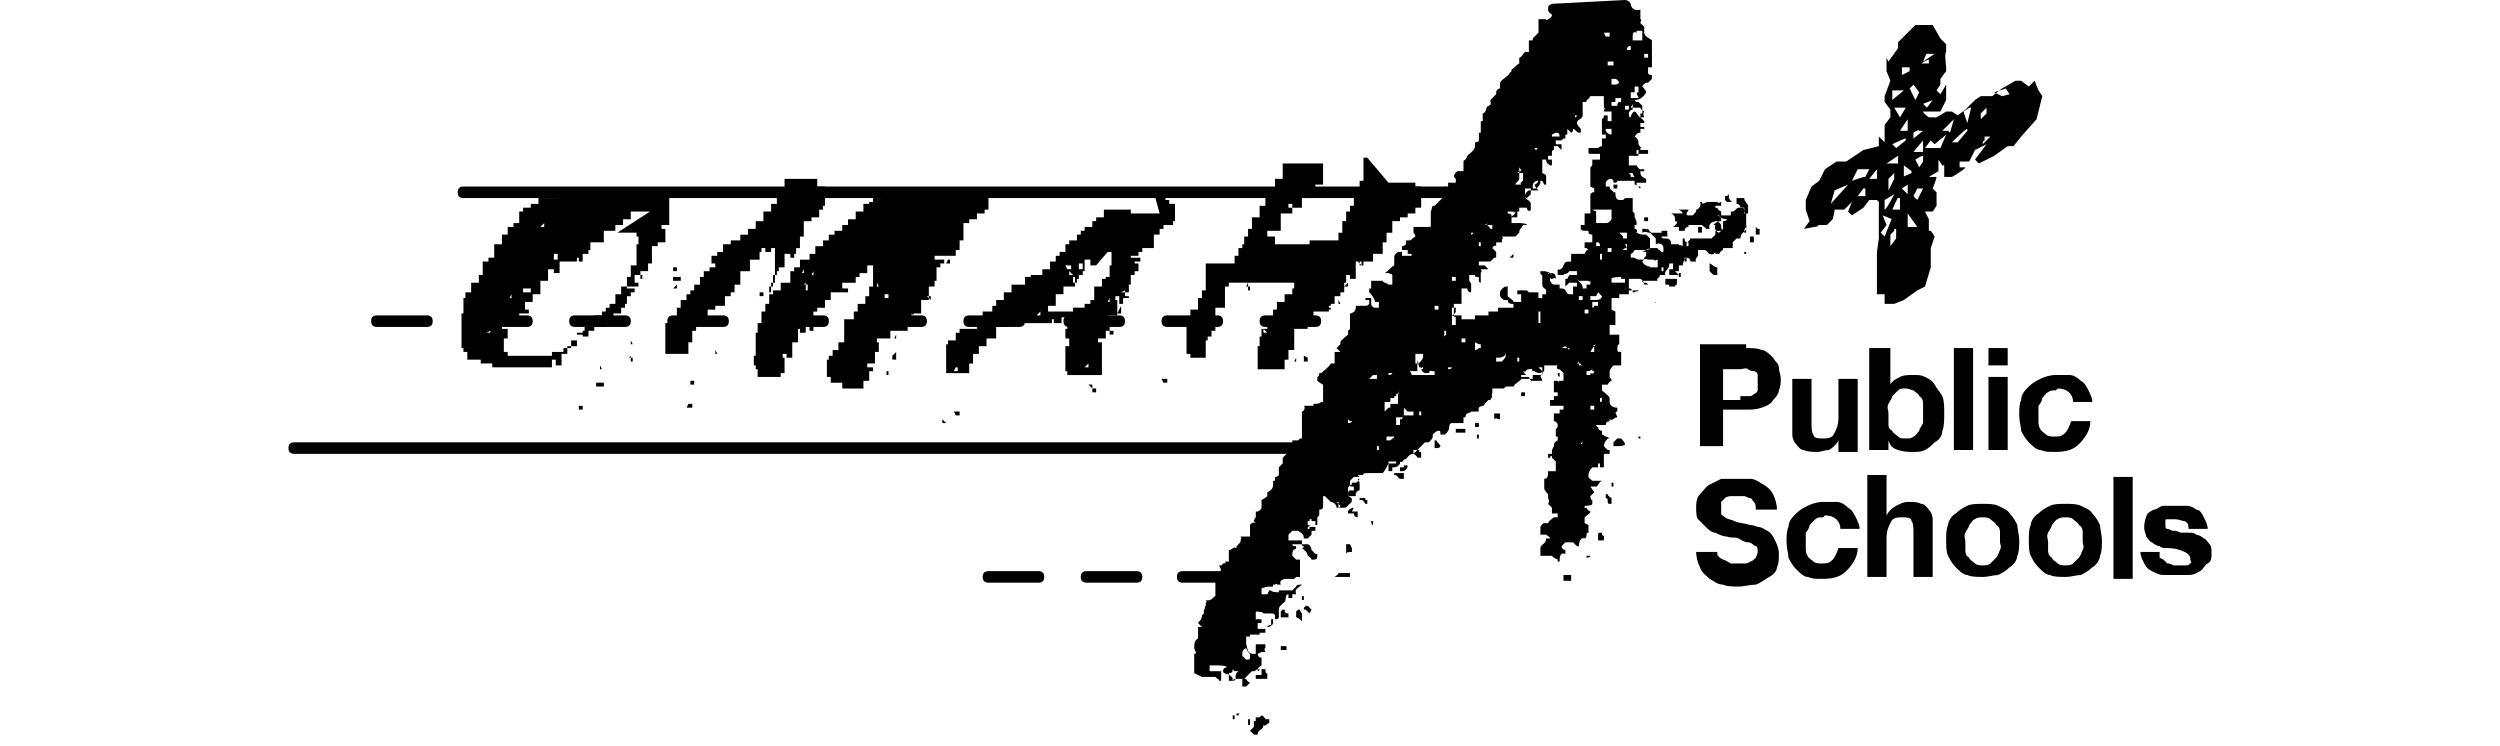 <?xml version="1.0" encoding="UTF-8"?>
<svg id="Capa_2" xmlns="http://www.w3.org/2000/svg" version="1.1" width="130" viewBox="0 0 100 38.8">
  <!-- Generator: Adobe Illustrator 29.4.0, SVG Export Plug-In . SVG Version: 2.1.0 Build 152)  -->
  <defs>
    <style>
      .st0 {
        fill-rule: evenodd;
      }
    </style>
  </defs>
  <g id="Layer_1">
    <g>
      <path d="M7.2,17h-2.6c-.2,0-.3-.1-.3-.3s.1-.3.3-.3h2.6c.2,0,.3.1.3.3s-.1.3-.3.3"/>
      <path d="M12.4,17h-2.6c-.2,0-.3-.1-.3-.3s.1-.3.3-.3h2.6c.2,0,.3.1.3.3s-.1.3-.3.3"/>
      <path d="M17.5,17h-2.6c-.2,0-.3-.1-.3-.3s.1-.3.3-.3h2.6c.2,0,.3.1.3.3s-.1.3-.3.3"/>
      <path d="M22.6,17h-2.6c-.2,0-.3-.1-.3-.3s.1-.3.3-.3h2.6c.2,0,.3.1.3.3s-.1.3-.3.3"/>
      <path d="M27.8,17h-2.6c-.2,0-.3-.1-.3-.3s.1-.3.3-.3h2.6c.2,0,.3.1.3.3s-.1.3-.3.3"/>
      <path d="M32.9,17h-2.6c-.2,0-.3-.1-.3-.3s.1-.3.3-.3h2.6c.2,0,.3.1.3.3s-.1.3-.3.3"/>
      <path d="M38,17h-2.6c-.2,0-.3-.1-.3-.3s.1-.3.3-.3h2.6c.2,0,.3.1.3.3s-.1.3-.3.3"/>
      <path d="M43.2,17h-2.6c-.2,0-.3-.1-.3-.3s.1-.3.3-.3h2.6c.2,0,.3.1.3.3s-.1.3-.3.3"/>
      <path d="M48.3,17h-2.6c-.2,0-.3-.1-.3-.3s.1-.3.3-.3h2.6c.2,0,.3.1.3.3s-.1.3-.3.3"/>
      <path d="M53.4,17h-2.6c-.2,0-.3-.1-.3-.3s.1-.3.3-.3h2.6c.2,0,.3.1.3.3s-.1.3-.3.3"/>
      <path d="M60,10.3H9.1c-.2,0-.3-.1-.3-.3s.1-.3.3-.3h51c.2,0,.3.1.3.3s-.1.3-.3.3"/>
      <path d="M52.6,23.6H.3c-.2,0-.3-.1-.3-.3s.1-.3.3-.3h52.3c.2,0,.3.1.3.3s-.1.3-.3.3"/>
      <path d="M39,30.3h-2.6c-.2,0-.3-.1-.3-.3s.1-.3.3-.3h2.6c.2,0,.3.1.3.3s-.1.3-.3.3"/>
      <path d="M44.1,30.3h-2.6c-.2,0-.3-.1-.3-.3s.1-.3.3-.3h2.6c.2,0,.3.1.3.3s-.1.3-.3.3"/>
      <path d="M49.1,30.3h-2.6c-.2,0-.3-.1-.3-.3s.1-.3.3-.3h2.6c.2,0,.3.1.3.3s-.1.3-.3.3"/>
      <line x1="51.3" y1="22.6" x2="51.3" y2="22.4"/>
      <path d="M75.8,18.1c.3,0,.6,0,.8.1.2,0,.4.2.6.4.1.2.3.3.3.5s.1.4.1.6,0,.4-.1.6c0,.2-.2.4-.3.5-.1.2-.3.3-.6.4s-.5.1-.8.1h-1.2v1.9h-1.2v-5.3h2.4ZM75.5,20.6c.1,0,.3,0,.4,0,.1,0,.2,0,.3-.1,0,0,.2-.1.2-.2,0-.1,0-.2,0-.4s0-.3,0-.4c0-.1-.1-.2-.2-.2,0,0-.2,0-.3-.1s-.3,0-.4,0h-.9v1.6h.9Z"/>
      <path d="M80.6,23.4v-.5h0c-.1.2-.3.4-.5.5-.2,0-.4.1-.6.1s-.5,0-.7-.1c-.2,0-.3-.2-.4-.3-.1-.1-.2-.3-.2-.5,0-.2,0-.4,0-.6v-2.3h1v2.2c0,.3,0,.6.1.7,0,.2.3.2.5.2s.5,0,.6-.3c.1-.2.2-.4.2-.8v-2h1v3.8h-1,0Z"/>
      <path d="M83.3,18.1v1.9h0c.1-.2.3-.3.5-.4s.4-.1.7-.1.4,0,.6.1.4.2.5.4.3.4.4.6.1.6.1.9,0,.7-.1.9c0,.3-.2.5-.4.6-.2.2-.3.3-.5.4s-.4.1-.6.1c-.3,0-.5,0-.8-.1s-.4-.2-.5-.5h0v.5h-1v-5.3h1.1,0ZM85,21c0-.1,0-.3-.2-.4,0-.1-.2-.2-.3-.3-.1,0-.2-.1-.4-.1s-.3,0-.4.1-.2.2-.3.3c0,.1-.1.2-.2.4s0,.3,0,.5,0,.3,0,.5,0,.3.2.4c0,.1.2.2.3.3s.2.1.4.1.3,0,.4-.1c.1,0,.2-.2.3-.3,0-.1.1-.2.2-.4,0-.1,0-.3,0-.5s0-.3,0-.5"/>
      <rect x="86.6" y="18.1" width="1" height="5.3"/>
      <rect x="88.4" y="19.6" width="1" height="3.8"/>
      <rect x="88.4" y="18.1" width="1" height=".9"/>
      <path d="M91.9,20.3c-.2,0-.3,0-.4.1-.1,0-.2.2-.3.3,0,.1-.1.3-.2.4,0,.1,0,.3,0,.4s0,.3,0,.4c0,.1,0,.3.1.4,0,.1.2.2.3.3s.3.1.4.1c.3,0,.4,0,.6-.2.1-.1.2-.3.3-.6h1c0,.5-.3.9-.6,1.2s-.7.4-1.2.4-.5,0-.8-.1c-.2,0-.4-.2-.6-.4-.2-.2-.3-.4-.4-.6,0-.2-.1-.5-.1-.8s0-.6.1-.8c0-.3.2-.5.4-.7s.4-.3.6-.4.5-.2.8-.2.4,0,.7,0c.2,0,.4.1.6.3.2.1.3.3.4.5.1.2.2.4.2.6h-1c0-.4-.3-.7-.8-.7"/>
      <path d="M74.3,28.8c0,.1.1.2.3.3.1,0,.2.1.4.2.1,0,.3,0,.4,0s.2,0,.3,0c.1,0,.2,0,.3-.1.1,0,.2-.1.3-.2,0,0,.1-.2.1-.3s0-.3-.1-.3-.2-.2-.4-.2-.3-.1-.5-.2-.4,0-.6-.1c-.2,0-.4-.1-.6-.2-.2,0-.4-.2-.5-.3-.1-.1-.3-.3-.4-.4s-.1-.4-.1-.6,0-.5.2-.7.3-.4.5-.5c.2-.1.4-.2.6-.3.2,0,.5,0,.7,0s.5,0,.8,0c.3,0,.5.2.7.3.2.1.4.3.5.5.1.2.2.5.2.8h-1.1c0-.2,0-.3-.1-.4s-.1-.2-.2-.2-.2-.1-.3-.1-.3,0-.4,0-.2,0-.3,0c0,0-.2,0-.3.1s-.1.1-.2.2c0,0,0,.2,0,.3s0,.2,0,.3.1.1.2.2.3.1.5.2.5.1.8.2c0,0,.2,0,.4.1.2,0,.3.1.5.2.2.1.3.3.4.5.1.2.2.4.2.7s0,.5-.1.7c0,.2-.2.4-.4.5s-.4.3-.7.4c-.3,0-.6.1-.9.1s-.6,0-.8-.1c-.3,0-.5-.2-.7-.3-.2-.2-.4-.3-.5-.6-.1-.2-.2-.5-.2-.8h1.1c0,.2,0,.3,0,.5"/>
      <path d="M79.8,26.9c-.2,0-.3,0-.4.1s-.2.2-.3.3c0,.1-.1.3-.2.4,0,.1,0,.3,0,.4s0,.3,0,.4c0,.1,0,.3.1.4,0,.1.2.2.3.3s.3.1.4.1c.3,0,.4,0,.6-.2.1-.1.2-.3.3-.6h1c0,.5-.3.9-.6,1.2s-.7.4-1.2.4-.5,0-.8-.1c-.2,0-.4-.2-.6-.4-.2-.2-.3-.4-.4-.6,0-.2-.1-.5-.1-.8s0-.6.1-.8c0-.3.2-.5.4-.7s.4-.3.6-.4.5-.2.8-.2.4,0,.7,0c.2,0,.4.1.6.3.2.1.3.3.4.5.1.2.2.4.2.6h-1c0-.4-.3-.7-.8-.7"/>
      <path d="M83.1,24.8v2h0c.1-.2.3-.4.5-.5.2-.1.4-.2.6-.2.3,0,.5,0,.7.1.2,0,.3.2.4.3.1.1.2.3.2.5,0,.2,0,.4,0,.6v2.4h-1v-2.2c0-.3,0-.6-.1-.7,0-.2-.3-.2-.5-.2s-.5,0-.6.3c-.1.2-.2.4-.2.8v2h-1v-5.3h1Z"/>
      <path d="M86.3,27.3c0-.2.2-.5.4-.6.2-.2.4-.3.6-.4s.5-.1.8-.1.6,0,.8.1.5.2.6.4c.2.2.3.4.4.6,0,.2.1.5.1.8s0,.6-.1.8c0,.2-.2.5-.4.6-.2.2-.4.3-.6.4-.2,0-.5.1-.8.1s-.6,0-.8-.1c-.2,0-.4-.2-.6-.4-.2-.2-.3-.4-.4-.6s-.1-.5-.1-.8,0-.6.1-.8M87.2,28.6c0,.1,0,.3.2.4,0,.1.2.2.3.3s.3.1.4.1.3,0,.4-.1.2-.2.3-.3.1-.2.2-.4,0-.3,0-.4,0-.3,0-.5c0-.1,0-.3-.2-.4,0-.1-.2-.2-.3-.3s-.3-.1-.4-.1-.3,0-.4.1c-.1,0-.2.2-.3.3,0,.1-.1.2-.2.4s0,.3,0,.5,0,.3,0,.4"/>
      <path d="M90.6,27.3c0-.2.2-.5.4-.6.2-.2.4-.3.6-.4s.5-.1.8-.1.6,0,.8.1.5.2.6.4c.2.2.3.4.4.6,0,.2.1.5.1.8s0,.6-.1.8c0,.2-.2.5-.4.6-.2.2-.4.3-.6.4-.2,0-.5.1-.8.1s-.6,0-.8-.1c-.2,0-.4-.2-.6-.4-.2-.2-.3-.4-.4-.6s-.1-.5-.1-.8,0-.6.1-.8M91.5,28.6c0,.1,0,.3.2.4,0,.1.2.2.3.3s.3.1.4.1.3,0,.4-.1.2-.2.3-.3.1-.2.2-.4,0-.3,0-.4,0-.3,0-.5c0-.1,0-.3-.2-.4,0-.1-.2-.2-.3-.3s-.3-.1-.4-.1-.3,0-.4.1c-.1,0-.2.2-.3.3,0,.1-.1.2-.2.4s0,.3,0,.5,0,.3,0,.4"/>
      <rect x="94.9" y="24.8" width="1" height="5.3"/>
      <path d="M97.5,29.1c0,0,.1.1.2.2,0,0,.2,0,.3.1,0,0,.2,0,.3,0s.2,0,.2,0,.2,0,.2,0c0,0,.1,0,.2-.1s0-.1,0-.2c0-.2-.1-.3-.3-.4s-.5-.2-.9-.2c-.2,0-.3,0-.4-.1-.1,0-.3-.1-.4-.2-.1,0-.2-.2-.3-.3,0-.1-.1-.3-.1-.4,0-.2,0-.4.1-.6,0-.2.2-.3.4-.4.2,0,.3-.2.5-.2.2,0,.4,0,.6,0s.4,0,.6,0c.2,0,.4.1.5.2.2,0,.3.2.4.4.1.2.2.4.2.6h-1c0-.2,0-.3-.2-.4-.1,0-.3-.1-.5-.1s-.1,0-.2,0c0,0-.1,0-.2,0s-.1,0-.1.1c0,0,0,.1,0,.2s0,.2.1.2.2.1.3.1c.1,0,.2,0,.4.1.1,0,.3,0,.4,0,.2,0,.3,0,.4.1.1,0,.3.1.4.2.1,0,.2.2.3.3s.1.3.1.4c0,.3,0,.5-.2.6s-.2.3-.4.4c-.2.1-.3.2-.6.2-.2,0-.4,0-.6,0s-.4,0-.7,0c-.2,0-.4-.1-.6-.2s-.3-.2-.4-.4c-.1-.2-.2-.4-.2-.6h1c0,.1,0,.2,0,.3"/>
      <path class="st0" d="M15.9,10h.8c0,0,0,0,0,0h0c0,0,.2,0,.2,0h0c0,0,.2,0,.2,0h0c0,0,.6,0,.6,0h0c0,0,.2,0,.2,0,0,0,0,0,0,0h.2c0,0,.3,0,.3,0h0c0,0,.5,0,.5,0h0c0,0,.3,0,.3,0h0c0,0,0,0,.2,0h0c0,.1-.2.1-.2.1h0c0,0,.6,0,.6,0v.2s0,0,0,0v.2h0s0,0,0,0h0c0,0,0,0,0,0h0c0,0,0,0,0,0h0c0,0,0,0,0,0v.2s0,0,0,0h0c0,0,0,0,0,0h0c0,0,0,0,0,.1h0c0,0,0,0,0,0h0c0,0,0,0,0,0h0c0,0,0,0,0,0h0c0,0,0,0,0,.1h0c0,0,0,0,0,0h0c0,0,0,0,0,0v.5s0,0,0,0h0c0,0,0,0,0,0v.3h-.4v.2h.2c0,0,0,0,0,0v.4s0,0,0,0h0c0,0,0,0,0,0v.3h-.2c0,0,0,0-.2,0h0c0,0,0,0,0,0h0c0,0,0,0,0,0h0c0,0,0,0,0,0h0c0,0,0,0,0,0v.2h-.3v.6h0c0,0,0,0,0,0v.3h-.2v.4h-.4c0,0,0,0,0,0v.2s0,0,0,0h0c0,0,0,0,.1,0h0c0,0,0,0,0,0h0c0,0,0,0,0,0,0,0,0,0,0,.2h-.1v-.2h-.3s0,0,0,0h0v.2s0,0,0,0h0c0,0,0,0,0,0h0c0,0,0,0,0,0,0,0,0,0,0,0h-.3c0,0,.3,0,.3,0v.2s0,0,.2,0v.2h-.6c0,0,0,0,0,.1h0c0,0,.2,0,.2,0h0c0,0,0,0,.2,0v.2h0s0,0,0,0h-.2s0,0,0,.2h-.2v.2h0v.2h-.1c0,0,0,0,0,0h0c0,0,0,0,0,0v.2h0c0,0,0,0,0,0,0,0,0,0,0,0h-.2v.3h0s0,0,0,0h-.2s0,0,0,0h-.2c0,0,0,0,0,0v.2h0c0,0,0,0,0,0,0,0,0,0,0,0h-.1c0,0-.3,0-.3,0v.2s0,0,0,0h0c0,0,0,0,0,0v.3h-.2s0,0,0,0h-.4c0,0,0,0,0,0v.2h0s0,0,0,0h-.3v.3h-.3c0,0,0,0,0,0v-.2h-.3v.5s0,0,0,0v.2h0s0,0,0,0h-.3c0,0-.2,0-.2,0v.4h0s0,0,0,0h-.2c0,0,0,0,0,0h0c0,0-.1,0-.1,0h0c0,0,0,0,0,0v.3s0,0,.2,0h0c0,0,0,0,0,0,0,0,0,0,0,0h-.2s0,0,0,0h0v.3h0c0,0,0,0,0,0,0,0,0,0,0,0h-.3v-.3h0s0,0,0,0h-.2v.2s0,0,0,0v.2h-.3s0,0,0,0h-.2c0,0-.2,0-.2,0,0,0,0,0,0,0h-.2s0,0,0,0h-.2c0,0,0,0,0,0,0,0,0,0,0,0h-.2s0,0,0,0h-.4s0,0,0,0h-.5s0,0,0,0h-.4c0,0-.2,0-.2,0,0,0,0,0,0,0h-.3v-.2h0c0,0,0,0,0,0,0,0,0,0,0,0h-.1c0,0,0,0,0,0h0c0,0-.2,0-.2,0h0c0,0-.3,0-.3,0v-.2s0,0-.1,0h0c0,0,0,0,0,0h0c0,0,0,0,0,0,0,0,0,0,0,0h-.2c0,0,0,0,0,0h0c0,0,0,0,0,0h0c0,0-.2,0-.2,0h0c0,0,0,0,0,0h0c0,0-.2,0-.2,0h0c0,0,0,0,0,0v-.2s0,0,0,0v-.2h.2c0,0-.3,0-.3,0h0c0,0,0,0-.1,0h0c0,0,0,0,0,0v-.2s0,0-.1,0h0c0,0,0,0,0,0v-.5s0,0,0,0v-.4s0,0,0,0h0c0,0,0,0,0,0h0c0,0,0,0,0,0v-.3h0v-.4s0,0,0,0v-.2h0c0,0,0,0,.1,0h0c0,0,0,0,0,0v-.4h0c0,0,0,0,0,0h0c0,0,.1,0,.1,0h0c0,0,0,0-.1,0h0c0,0,0,0,0,0h0c0,0,0,0,0,0v-.2h0s0,0,0-.2h.2c0,0,0,0-.1,0v-.3h.2c0,0,.1,0,.1,0v-.2s0,0,0,0v-.3h.4v-.2s0,0,0,0v-.2h.2v-.5h0c0,0,0,0,0,0h0c0,0,0,0,0,0v-.2h0c0,0,0,0,0,0h0c0,0,0,0,0,0,0,0,0,0,0,0h.3v-.2s0,0,0,0h0c0,0,0,0,0,0h0c0,0,0,0,0,0,0,0,0,0,0,0h.2s0,0,0,0h.1c0,0,0,0,0,0h0c0,0,0,0,0,0v-.2s0,0,0,0v-.5h.2c0,0,.2,0,.2,0v-.2s0,0,0,0h0c0,0,0,0,0,0v-.3h0s0,0,0,0h.3v-.2h0v-.2h0s0,0,0,0h.3s0,0,0-.2h.3v-.2s0,0,0,0v-.2h0s0,0,0-.2h.2c0,0,0,0,0,0h0c0,0,0,0,0,0,0,0,0,0,0-.2h.2c0,0,0,0,0,0,0,0,0,0,0,0h.2v-.2h0c0,0,0,0,0,0h0c0,0,0,0,0,0,0,0,0,0,0,0h.2c0,0,0,0,0,0,0,0,0,0,0,0h.2v-.3h.3s0,0,0,0h.3c0,0,0,0,0,0h0c0,0,0,0,0,0h0c0,0,0,0,0,0,0,0,0,0,0,0h.2s0,0,0,0h.2c0,0,0,0,0,0,0,0,0,0,0-.2h.3c0,0,.3,0,.3,0v-.3h0s0,0,0,0h.2c0,0,0,0,0,0,0,0,0,0,0,0h.4s0,0,0,0h.3s0,0,0,0M13.1,11.8h.2c0,0,0,0,0,0,0,0,0,0,0,0h0v-.2h0ZM16.7,11.9h0c0,0,0,0,0,0h0ZM17.1,12.1h1v.2s0,0,0,0h0c0,0,0,0,0,0h0c0,0,0,0,.1,0v.2s0,0,0,0h0c0,0,0,0,0,0v.2h0c0,0,0,0,0,0h0c0,0,0,0,0,0h0c0,0,.2,0,.2,0h0c0,0,0,0,0,0h0c0,0-.3,0-.3,0h0c0,0,0,0,0,0h0c0,0,0,0,0,0v.2h0v.2h0v.4h0c0,0,0,0,0,0v.3s0,0,0,0h0c0,0,0,0,0,0h0c0,0,0,0,0,0,0,0,0,0,0,0h-.3v.3h0c0,0,0,0,0,0v.3h-.2v.3s0,0,0,0v.2h0s0,0,0,0h-.3v.2h0v.2s0,0,0,0h0c0,0,0,0,0,0h0c0,0,0,0,0,0,0,0,0,0,0,0h-.3c0,0,0,0,0,0v.3s0,0,0,0h0c0,0,0,0,0,0,0,0,0,0,0,.2h-.3s0,0,0,.2h-.2s0,0,0,.2h-.2v.2s0,0,0,0h0c0,0,0,0,0,0,0,0,0,0,0,0h-.4v.4h0v.2h0s0,0,0,0h-.2s0,0,0,0h-.3v.2h0c0,0,0,0,0,0h0c0,0,0,0,0,0h0c0,0,0,0,0,0h0c0,0-.1,0-.1,0v.2s0,0,0,0h0c0,0,0,0,0,0,0,0,0,0,0,0h-.3s0,0,0,0h0v.3h-.3v.2h0s0,0,0,.2h-.4c0,0,0,0,0,0,0,0,0,0,0,.2h-.3s0,0,0,0h-.3s0,0,0,.2h-.3c0,0,0,0,0,0,0,0,0,0,0,0h-.2c0,0,0,0,0,0h0c0,0-.4,0-.4,0h0c0,0-.2,0-.2,0,0,0,0,0,0,0h-.2c0,0,0,0,0,0,0,0,0,0,0,0h-.1c0,0-.3,0-.3,0,0,0,0,0,0,0h-.2s0,0,0,0h0s0,0,0,0h-.1c0,0,0,0,0,0h0c0,0-.3,0-.3,0h0c0,0,0,0,0,0v-.2s0,0-.2,0v-.5s0,0,0,0h0c0,0,0,0,0,0v-.2h.2v-.2s0,0,0,0v-.3h-.3v-.2h.2s0,0,0,0h.1c0,0,.2,0,.2,0v-.3s0,0,0,0h0c0,0,0,0,0,0h0c0,0,0,0,0,0h0c0,0-.3,0-.3,0h0c0,0,0,0,0,0,0,0,0,0,0,0h.3v.2h.4v-.2s0,0,0,0h0c0,0,0,0,0,0v-.3h.4s0,0,0,0h.1v-.2s0,0-.2,0v-.2s0,0,0,0v-.2h.4v-.4h.3c0,0,0,0,0,0h0c0,0,.1,0,.1,0v-.2s0,0,0,0v-.5h.4c0,0,0,0,0,0v-.4s0,0,0,0h0c0,0,0,0,0,0v-.2h.3v.2h.3v-.6h.2c0,0,.2,0,.2,0h0c0,0,.1,0,.1,0h0c0,0,0,0,0,0,0,0,0,0,0,0h.3c0,0,0,0,.1,0h0c0,0,0,0,0,0h0c0,0,0,0,0,0v-.2h0c0,0,0,0,.1,0h0c0,0,0,0,0,0h0c0,0,0,0,0,0,0,0,0,0,0,0h0c0,0,0,0,0,0v.2h.2v-.2s0,0,0,0v-.2h.3s0,0,0-.2h.3c0,0,0,0-.2,0v-.4h.7c0,0,0,0,0,0v-.6h.2c0,0,.4,0,.4,0h0c0,0,0,0,0,0h0c0,0,0,0,0,0v-.3h.2c0,0,.2,0,.2,0v-.3h0s0,0,0,0h.2c0,0,.2,0,.2,0v-.2h0s0,0,0-.2h.1c0,0,.2,0,.2,0,0,0,0,0,0,0h0c0,0,.2,0,.2,0,0,0,0,0,0,0h.5s0,0,0,0M14.3,12.5h0v.2h0v-.2ZM14.4,12.7h.2c0,0,0,0,.2,0h0c0,0-.3,0-.3,0h0c0,0,0,0,0,0h0ZM12.9,12.9h0c0,0,0,0,0,0h0ZM13.8,13.2h.2v.3h-.2c0,0,0,0,0,0h0c0,0,0,0,0,0,0,0,0,0,0,0M12.4,13.8h0c0,0,0,0,0,0h0ZM20,13.9h.2c0,0,0,0,0,0v.2h0c0,0,0,0-.2,0,0,0,0-.2,0-.2ZM12.6,14.1h.2c0,0,0,0,0,0,0,0,0,0,0,0h-.2c0,0,0,0,0,0,0,0,0,0,0,0M19.7,14.3h0c0,0,0,0,0,0h0ZM20,14.4h.4v.2s0,0,0,0h0c0,0-.2,0-.2,0h0c0,0-.2,0-.2,0h0c0,0,0,0,0,0h0c0,0,0,0,0,0ZM11.1,14.8h.2c0,0-.2,0-.2,0h0ZM12.2,15h.4v.2h-.2c0,0,0,0-.2,0h0ZM20,15h.2c0,0,0,0,0,0,0,0,0,0,0,0h0v-.2ZM19.4,15.1h0v.2h0v-.2ZM11.5,15.5h.2c0,0,0,0,0,0,0,0,0,0,0,0h-.1v-.2ZM19.5,15.7h0c0,0,0,0,0,0h0ZM10.7,16.7h0v.2h0v-.2ZM18.4,16.7h.2c0,0-.2,0-.2,0h0ZM17.9,17.1h0c0,0,0,0,0,0h0ZM17.1,17.2h0c0,0,0,0,0,0h0ZM10.3,17.3h.2v.2s0,0,0,0h0c0,0,0,0,0,0,0,0,0,0,0,0h0c0,0,0,0,0,0v-.3h0ZM17.2,17.3h0c0,0,0,0,0,0h0ZM9.3,17.5h0c0,0,0,0,0,0h0ZM17.9,17.9h.2c0,0,0,0,0,0h0c0,0,0,0,0,0,0,0,0,0,0,0h-.3v-.2h0s0,0,0,0M9.7,18.4h0c0,0,0,0,0,0h0ZM9.6,18.5h0c0,0,0,0,0,0h0ZM17.7,18.6h.2v.2h0c0,0,0,0,0,0,0,0,0,0,0,0h-.1v-.3h0s0,0,0,0M17.2,18.9h0c0,0,0,0,0,0h0ZM16.3,19.2h.2c0,0,0,0,0,0h0c0,0-.3,0-.3,0v-.2ZM16.7,19.6h0v.2h0v-.2ZM16.1,19.9h.3c0,0,0,0,0,0v.2h-.2c0,0,0,0-.2,0v-.2h0ZM15.8,20.4h.2c0,0-.2,0-.2,0h0ZM15.2,20.5h0c0,0,0,0,0,0h0ZM14.5,21.1h0c0,0,0,0,0,0h0ZM15.1,21.1h.2v.2h-.2v-.2Z"/>
      <path class="st0" d="M45,10h.2c0,0,0,0,.2,0v.2h0s0,0,0,0h.2v.2s0,0,.2,0v.2s0,0,0,0h0c0,0,.3,0,.3,0v.3h0s0,0,0,0h0c0,0,0,0,0,0v.6h-.1v.2s0,0,0,0h0c0,0,0,0,0,0,0,0,0,0,0,0h0c0,0,0,0-.2,0h0c0,0,0,0,0,0h0c0,0,0,0,0,0,0,0,0,0,0,0h-.3c0,0,0,0,0,0h0c0,0,0,0,0,0v.2h-.2v.3h0s0,0,0,0h-.3v.2s0,0,0,0v.5h-.3s0,0,0,0h-.3c0,0,0,0,0,0h0c0,0,0,0,0,0h0c0,0,0,0,0,0v.2h0s0,0,0,0h-.2s0,0,0,.2h-.3c0,0-.1,0-.1,0h0c0,0,0,0,0,.1h0c0,0,.5,0,.5,0v.2h-.2s0,0,0,0h0c0,0-.1,0-.1,0h0c0,0,0,0,0,.1h0c0,0,0,0,.2,0v.4h-.2v.2h0s0,0,0,0h-.2v.2s0,0,0,0v.3h0c0,0-.1,0-.1,0h0c0,0,0,0,0,0,0,0,0,0,0,0h-.2c0,0,.2,0,.2,0h0c0,0,0,0,0,0h0c0,0,0,0,0,0,0,0,0,0,0,0h0v.2h0c0,0,0,0,0,0v.3s0,0,0,0v.2h0s0,0,0,0h-.3v.3s0,0,0,0h0c0,0,0,0,0,0,0,0,0,0,0,0h-.2v-.2s0,0,0,0v-.2s0,0-.2,0h0c0,0,0,0,0,0v.2s0,0,.1,0v.3s0,0,0,0h0c0,0,0,0,0,0h0c0,0,0,0,0,0v.5h-.2s0,0,0,0h-.3v.2s0,0,0,0h0c0,0,0,0,0,0h0c0,0,0,0,0,0h0c0,0,0,0,0,0h0c0,0,0,0,.2,0v.2h0v.2h0s0,0,0,0h-.1v.2s0,0,0,0h0c0,0-.2,0-.2,0v.2s0,0,0,0v.2h0s0,0,0,0h-.2c0,0,0,0,0,0h0c0,0,0,0-.2,0h0c0,0,0,0,0,0v.2s0,0,0,0h0c0,0,.2,0,.2,0h0c0,0,0,0,0,0h0c0,0,0,0,0,0v.2h0c0,0,0,0,0,0v.5h0v.2h0v.2s0,0,0,0v.6h-.3s0,0,0,0h0s0,0,0,0h-.3s0,0,0,0h-.3s0,0,0,0h-.2c0,0-.2,0-.2,0h0c0,0-.2,0-.2,0h0c0,0-.1,0-.1,0h0c0,0-.2,0-.2,0h0c0,0,0,0,0,0h0c0,0,0,0,0,0v-.2s0,0,0,0h0c0,0,0,0-.1,0h0c0,0,0,0,0,0h0c0,0,0,0,0,0v-.4s0,0,0,0h0c0,0,0,0,0,0v-.3h0c0,0,0,0,0,0v-.6h.2v-.2h0c0,0,0,0,0,0v-.2s0,0-.2,0h0c0,0,0,0,0,0h0c0,0,0,0,0,0v-.5h.1c0,0,0,0,0-.1h0c0,0,0,0,0,0v-.5s0,0-.1,0h0c0,0,0,0,0,0h0c0,0,0,0,0,0,0,0,0,0,0,0h-.2c0,0,0,0,0,0v.3h-.4c0,0,0,0,0,0v-.2h0s0,0,0,0h0c0,0-.1,0-.1,0v.2h0s0,0,0,0h-.2s0,0,0,0h-.3c0,0-.5,0-.5,0h0c0,0,0,0,0,0h0c0,0,0,0,0,0,0,0,0,0,0,0h-.4s0,0,0,0h0s0,0,0,0h-.3s0,0,0,0h-.5c0,0,0,0,0,0v.2h0s0,0,0,0h-.3s0,0,0,0h-.2s0,0,0,0h-.2v.2h0v.4h0s0,0,0,0h-.5v.2s0,0,0,0h0c0,0,0,0,0,0h0c0,0,0,0,0,0v.2h0c0,0-.1,0-.1,0h0c0,0,0,0,0,0,0,0,0,0,0,0h-.3v.4h-.3v.5h-.2c0,0,0,0,0,0v.5h0c0,0,0,0,0,0,0,0,0,0,0,0h-.3s0,0,0,0h-.8c0,0,0,0,0,0h0c0,0,0,0,0,0h0c0,0,0,0-.1,0h0c0,0,0,0,0,0h0c0,0,0,0,0,0h0c0,0,0,0,0,0v-.2s0,0,0,0h0c0,0,0,0,0,0v-.2s0,0,0,0v-.2h0v-.5h0v-.2h0v-.2h0c0,0,.1,0,.1,0h0c0,0,0,0,0,0v-.2h0s0,0,0,0h.2s0,0,0,0h.2v-.4h0s0,0,0,0h.2c0,0,0,0,0,0v-.2h0s0,0,0,0h.3s0,0,0,0h0c0,0,0,0,.2,0h0c0,0,0,0,0,0h0c0,0,0,0-.1,0h0c0,0,0,0,0,0h0c0,0,0,0,0,0,0,0,0,0,0,0h.5v-.2s0,0-.2,0v-.3h.5v-.2s0,0,0,0v-.2h.5v-.3s0,0,0,0h0c0,0,.2,0,.2,0h0c0,0,0,0,0,0v-.3h.2s0,0,0,0h.2v-.4h.2c0,0,.2,0,.2,0v-.2s0,0,0,0h0c0,0,0,0,0,0v-.2h.2c0,0,0,0,.1,0h0c0,0,0,0,0,0h0c0,0,.2,0,.2,0,0,0,0,0,0,0h.1s0,0,0,0h0c0,0,.1,0,.1,0v-.2s0,0,0,0v-.2h.3c0,0,0,0,0-.1h0c0,0,0,0,0,0h0c0,0,0,0,0,0h0c0,0,0,0,0,0,0,0,0,0,0,0h.3c0,0,0,0,0,0h0c0,0,.3,0,.3,0v-.3h.4c0,0,0,0,0,0v-.4h.3v-.3h.2s0,0,0,0h0v-.2h0s0,0,0,0h.1c0,0,.2,0,.2,0v-.2s0,0,0,0h0c0,0,0,0,0,0v-.2h.2c0,0,0,0,0,0v-.2h.1c0,0,0,0,0,0h0c0,0,0,0,0,0,0,0,0,0,0,0h.3v-.3h0s0,0,0,0h.2v-.2h0s0,0,0,0h.2c0,0,0,0,0,0v-.2h0s0,0,0,0h.4s0,0,0,0h0v-.3s0,0,0,0h0c0,0,0,0,0,0h0c0,0,0,0,0,0,0,0,0,0,0,0h.3c0,0,0,0-.1,0v-.2h.2c0,0,0,0,0,0,0,0,0,0,0,0h.2s0,0,0,0h0v-.4h0s0,0,0,0h.4c0,0,0,0,0,0h0c0,0,0,0,0,0h0c0,0,0,0,0,0,0,0,0,0,0,0h.2c0,0,0,0,0,0h0c0,0,0,0,0,0,0,0,0,0,0,0h.2c0,0,0,0,0,0h0c0,0,0,0,0,0,0,0,0,0,0,0h.2s0,0,0,0h.4v.2s0,0,.2,0h0c0,0,0,0,0,0h0c0,0,0,0,0,0,0,0,0,0,0,0h.6c0,0,.3,0,.3,0h0c0,0,0,0,0,0h0c0,0,0,0,0,0,0,0,0,0,0,0h.4s0,0,0,0M42.4,10.9h0c0,0,0,0,0,0h0ZM42.6,13.1h.2v.4h0v.3h-.1v.2h0v.2h0c0,0,0,0,0,0v.2s0,0,0,0h0c0,0-.2,0-.2,0h0c0,0,0,0,0,.1h0c0,0,0,0,0,0h0c0,0-.2,0-.2,0v.4s0,0,0,0h0c0,0-.2,0-.2,0,0,0,0,0,0,0h-.2v.4h0v.3h-.2c0,0,0,0-.1,0h0c0,0,0,0,.1,0h0c0,0,0,0,0,0v.2h-.2c0,0,0,0,0,0h0c0,0-.1,0-.1,0v.2s0,0,0,0h0c0,0,0,0,0,0h0c0,0,0,0,0,0,0,0,0,0,0,0h-.2s0,0,0,0h-.4s0,0,0,.2h-.3c0,0-.3,0-.3,0,0,0,0,0,0,0h-.6s0,0,0,0h-.4c0,0,0,0,0,0h0c0,0,0,0,0,0h0c0,0,0,0,0,0h0c0,0,.2,0,.2,0h0c0,0,.1,0,.1,0h0c0,0,0,0,0,0v-.3s0,0,0,0h0c0,0,.2,0,.2,0h0c0,0,.2,0,.2,0v-.2h0c0,0,0,0,0,0v-.2s0,0,0,0v-.2h0s0,0,0,0h.4c0,0,0,0,0,0h0c0,0,0,0,0,0v-.4h.2s0,0,0,0h.4v-.5h-.2s0,0,0,0h-.2c0,0,0,0,0,0,0,0,0,0,0,0h.3s0,0,0,0h0v.3h.2c0,0,0,0,0,0v-.2h0c0,0,.1,0,.1,0v-.2h0s0,0,0,0h.2v-.2h.1c0,0,0,0,0,0h0c0,0,0,0,0,0v-.3s0,0,0,0v-.3h.3v.3h0c0,0,0,0,0,0,0,0,0,0,0,0h.2c0,0,.1,0,.1,0h0c0,0,0,0,0,0,0,0,0,0,0,0M41.1,13.7h.2v.3h-.2v-.3ZM40.4,13.8h.3v.2h0c0,0,0,0-.2,0h0ZM40.8,14.3h0c0,0,0,0,0,0h0c0,0-.2,0-.2,0v-.2h0ZM43.4,14.6h.2c0,0-.2,0-.2,0h0ZM38.6,14.9h.2c0,0-.2,0-.2,0h0ZM43.3,15.2h.2c0,0,0,0,.2,0v.2h0c0,0-.2,0-.2,0,0,0,0,0,0,0h0v-.3h0ZM43.2,15.4h0c0,0,0,0,0,0h0ZM42.6,15.7h.2c0,0,0,0,0,0,0,0,0,0,0,0h-.1v-.2h0ZM43.3,15.9h0v.4h0c0,0,0,0-.2,0h0c0,0,0,0,0,0h0c0,0,0,0,0,0,0,0,0,0,0,0M38.9,16.4h.2c0,0,0,0,0,0,0,0,0,0,0,0h0v-.2h0ZM42.7,16.4h0c0,0,0,0,0,0h0ZM43,16.7h0c0,0,0,0,0,0h0ZM42.7,17.2h.2v.2h-.2v-.2ZM34.7,19.1h.1v.2h-.2c0,0,0,0,0,0,0,0,0,0,0,0M41.4,19.1h.3c0,0,.2,0,.2,0,0,0,0,0,0,0h.3c0,0,0,0,0,0,0,0,0,0,0,0h-.6v-.2h0ZM38,19.2h0v.2h0v-.2ZM34.3,19.5h0c0,0,0,0,0,0h0ZM41.7,19.7h.5c0,0-.2,0-.2,0,0,0,0,0,0,0h0c0,0,0,0-.2,0h0c0,0,0,0,0,0ZM41.6,20h.2v.2s0,0,.2,0v.2h0c0,0-.2,0-.2,0h0c0,0,0,0,0,0v-.2h0ZM35.1,20.8h.2c0,0-.2,0-.2,0h0ZM34.6,21.4h.3v.2h-.2c0,0,0,0,0,0h0c0,0,0,0,0,0ZM34.2,22h0c0,0,0,0,0,0h0c0,0-.2,0-.2,0v-.2h0Z"/>
      <path class="st0" d="M57.2,9.5h1c0,0,.2,0,.2,0h0c0,0,0,0,.2,0v.2h.3c0,0,0,0,0,0v.2h0c0,0,0,0,0,0v.9h-.2c0,0,0,0,0,0h0c0,0-.1,0-.1,0h0c0,0,0,0,0,0v.3h-.4v.2s0,0,0,0h0c0,0,0,0,0,0,0,0,0,0,0,0h-.1c0,0,0,0,0,0h0c0,0,0,0,0,0,0,0,0,0,0,0h-.3c0,0,0,0,0,0v.2s0,0,0,0h0c0,0,0,0,0,0h0c0,0,0,0,0,0,0,0,0,0,0,0h-.2c0,0,0,0,0,0h0c0,0-.2,0-.2,0v.2s0,0,0,0v.2s0,0,0,0h0c0,0,0,0,0,0v.2h-.3s0,0,0,0h0v.5h0c0,0-.2,0-.2,0v.2s0,0,0,0v.4h-.3c0,0-.5,0-.5,0h0c0,0,0,0-.1,0h0c0,0,0,0,0,0h0c0,0,.4,0,.4,0v.2s0,0,0,0h0c0,0,0,0,0,0v.2h-.5c0,0,0,0,0,0v.2h-.2v-.2h-.2v.4s0,0,0,0v.5h-.3v-.2s0,0,0,0h0c0,0,0,0-.2,0h0c0,0,0,0,0,0v.2s0,0,0,0v.2s0,0,0,0v.2h0c0,0,0,0,0,0,0,0,0,0,0,0h0v-.2h-.1c0,0,0,0,0,0v.3s0,0,0,0h0c0,0,0,0,0,0v.2h0c0,0,0,0,0,0,0,0,0,0,0,0h-.1c0,0,0,0,0,0h0c0,0,0,0,0,0h0c0,0,0,0,0,0h0c0,0-.1,0-.1,0h0c0,0,0,0,0,0v.2h-.3v.4s0,0,0,0h0c0,0,0,0,0,0h0c0,0,0,0,0,0,0,0,0,0,0,0h-.2s0,0,0,0h-.2c0,0,0,0,0,0h0c0,0,0,0,0,0h0c0,0,0,0,.2,0v.2h0s0,0,0,0h-.5c0,0,0,0,0,0h0c0,0-.4,0-.4,0h0c0,0,0,0,0,0h0c0,0,.2,0,.2,0h0c0,0,0,0,0,0h0c0,0,.3,0,.3,0,0,0,0,0,0,0h.3v.2h-.3c0,0,0,0,0,0h0c0,0,0,0,0,0,0,0,0,0,0,0h-.3c0,0,0,0,0,0h0c0,0,.2,0,.2,0h0c0,0,0,0,0,0h0c0,0-.4,0-.4,0h0c0,0,0,0,0,.1h0c0,0,0,0,0,0v.4h0s0,0,0,0h-.2s0,0,0,0h-.3c0,0,0,0,0,0v.2s0,0,0,0h0c0,0,0,0,.2,0v.2h-.3s0,0,0,0h-.1c0,0-.3,0-.3,0h0c0,0,0,0,0,0v.3s0,0,0,0h0c0,0-.2,0-.2,0,0,0,0,0,0,0h-.2c0,0,0,0-.2,0h0c0,0,0,0,0,0h0c0,0,.2,0,.2,0h0c0,0,.2,0,.2,0,0,0,0,0,0,0h.2c0,0,0,0,0,0v.2h0v.2h0c0,0,0,0,0,0v.4h-.3c0,0,0,0,0,0v.3h0s0,0,0,.2h-.2c0,0,0,0,0,.1h0c0,0,0,0,0,0v.4h0c0,0,0,0,0,0h0c0,0,0,0,0,0,0,0,0,0,0,0h-.3s0,0,0,0h-.5c0,0-.2,0-.2,0h0c0,0,0,0,0,0h0c0,0-.2,0-.2,0h0c0,0-.2,0-.2,0h0c0,0,0,0,0,0v-.2s0,0,0,0v-.2s0,0,0,0h0c0,0,0,0,0,0v-.2s0,0,0,0v-.2h0v-.4h.1v-.3h0v-.2h.1v-.2h0s0,0,0-.2h.3v-.2s0,0,0,0v-.2h0s0,0,0,0h.3v-.2s0,0,0,0v-.2h0v-.2h0s0,0,0,0h.2v-.4h.2s0,0,0,0h.2v-.2s0,0,0,0v-.2h.3c0,0,0,0-.1,0h0c0,0,0,0,0,0h0c0,0,.2,0,.2,0h0c0,0,0,0,0,0v-.3h.1v-.3h-.4c0,0,0,0,0,0v-.2h0v.2h0s0,0,0,0h-.2s0,0,0,0h-.4c0,0-.2,0-.2,0,0,0,0,0,0,0h-.1s0,0,0,0h0c0,0,0,0,0,0,0,0,0,0,0,0h-.2s0,0,0,0h-.2s0,0,0,0h0s0,0,0,0h-.2s0,0,0,0h-.3s0,0,0,0h-.4c0,0-.2,0-.2,0h0c0,0,0,0,0,0,0,0,0,0,0,0h-.2s0,0,0,0h-.2s0,0,0,0h-.2s0,0,0,0h0v.2h0s0,0,0,0h-.2c0,0,0,0,0,0h0c0,0,0,0,0,0v.2h0v.4s0,0,0,0v.2h0c0,0,0,0,0,0v.3h-.2c0,0-.2,0-.2,0h0c0,0-.1,0-.1,0v.2s0,0,0,0v.2h0v.4h0v.2h0c0,0,0,0,0,0h0c0,0,0,0,0,0v.2h0s0,0,0,0h-.2c0,0,0,0,0,0v.3h0s0,0,0,0h-.2v.2h-.1v.2s0,0,0,0h0c0,0,0,0,0,0h0c0,0,0,0,0,0v.2h0v.3h0v.2h0c0,0,0,0,0,0,0,0,0,0,0,0h-.3s0,0,0,0h-.5c0,0,0,0,0,0v-.2h-.2c0,0,0,0,0,0h0c0,0,0,0,0,0h0c0,0,0,0,0,0h0c0,0,0,0,0,0h0c0,0,0,0,0,0h0c0,0,0,0,0,0v-.5s0,0,0,0v-.4h0v-.2h0v-.2h0c0,0,0,0,0,0h0c0,0,0,0,0-.1h0c0,0,0,0,0,0v-.3h0s0,0,0,0h.2v-.4h0c0,0,0,0,0,0,0,0,0,0,0-.2h.2s0,0,0,0h.2v-.2s0,0,0,0v-.2h0v-.2h0s0,0,0,0h.2c0,0,0,0,0,0v-.4h0s0,0,0,0h.2v-.5s0,0,0,0v-.2s0,0,0,0h0c0,0,0,0,0,0v-.7h.2s0,0,0,0h.5s0,0,0,0h0s0,0,0,0h.2s0,0,0,0h.4s0,0,0,0h.2v-.4h.2c0,0,0,0,0,0v-.2h0c0,0,0,0,0,0v-.2h.1c0,0,0,0,0,0,0,0,0,0,0,0h.1s0,0,0,0h0v-.2h.1v-.2s0,0,0,0v-.2h0c0,0,0,0,0,0,0,0,0,0,0,0h.2v-.4h.2s0,0,0,0h0v-.4h0c0,0,0,0,0,0v-.2h0s0,0,0,0h.4c0,0,0,0,0-.1h0c0,0,0,0,0,0v-.5h0s0,0,0,0h.3v-.4h0c0,0,0,0,0,0,0,0,0,0,0,0h.2c0,0,.1,0,.1,0v-.2s0,0,0,0h0c0,0,0,0,0,0h0c0,0,0,0,0,0h0c0,0,0,0,0,0,0,0,0,0,0-.2h.2v-.3h0c0,0,0,0,0,0v-.3h.2c0,0,0,0,.2,0h0c0,0,0,0,0,0v-.3h0v-.2h0v-.3h.2s0,0,0,0h.2s0,0,0,0h.8c0,0,.4,0,.4,0h0c0,0,.3,0,.3,0h0c0,0,.2,0,.2,0h0c0,0,0,0,0,0v.2s0,0,0,0v.2s0,0,0,0v.2s0,0,0,0v.3h0v.2h0c0,0,0,0,0,0h0c0,0,0,0,0,0h0c0,0,0,0,0,0,0,0,0,0,0,0h-.3c0,0,0,0,0,0h0c0,0-.1,0-.1,0h0c0,0,0,0,0,0h0c0,0,0,0,0,0h0c0,0,0,0,0,0h0c0,0,0,0,0,0v.2h0s0,0,0,0h-.2c0,0-.3,0-.3,0v.3s0,0,0,0v.2h-.2v.2h0v.3h-.1c0,0,0,0,0,0,0,0,0,0,0,0h-.2c0,0,0,0,0,0,0,0,0,0,0,0h-.2v-.2h-.2v.2s0,0,0,0h0c0,0,0,0,.2,0v.3h-.4c0,0,0,0-.2,0h0c0,0,0,0,0,0v.3s0,0,0,0v.4h0c0,0,0,0,0,0v.2h0s0,0,0,0h-.2s0,0,0,0h-.3c0,0,0,0,0,0h0c0,0,0,0,0,0,0,0,0,0,0,0h-.2v.3h.2s0,0,0,0h.2c0,0,0,0,0,0v.2s0,0,0,0v.2h.5s0,0,0,0h.2c0,0,.2,0,.2,0h0c0,0,0,0,0,0,0,0,0,0,0,0h.2s0,0,0,0h.3c0,0,.2,0,.2,0h0c0,0,.2,0,.2,0h0c0,0,0,0,0,0,0,0,0,0,0-.2h.4s0,0,0,0h0s0,0,0,0h.2s0,0,0,0h0s0,0,0,0h.2c0,0,0,0,0,0,0,0,0,0,0,0h.1c0,0,.3,0,.3,0h0c0,0,.1,0,.1,0,0,0,0,0,0,0h0s0,0,0,0h.2c0,0,0,0,0,0h0c0,0,0,0,0,0v-.2h0v-.2h0c0,0,0,0,0,0,0,0,0,0,0,0h.2c0,0,0,0,0,0v-.2h0v-.4h0c0,0,0,0,0,0h0c0,0,0,0,0,0,0,0,0,0,0,0h.2v-.5h0s0,0,0,0h.2v-.3h0s0,0,0,0h.2v.2h0v-.5h0v-.4h0c0,0,0,0,0,0,0,0,0,0,0-.2h.3v-.4h0c0,0,0,0,0,0h0c0,0,0,0,0,0,0,0,0,0,0,0h.2v-.2s0,0,0,0h0c0,0,0,0,0,0h0c0,0,0,0,0,0h0c0,0,0,0,0,0v-.2h0v-.3h0v-.2h0c0,0,0,0,0,0,0,0,0,0,0,0h0v-.3h0s0,0,0,0h.2s0,0,0,0M56.3,13.1h0v.2h0v-.2ZM50.2,13.4h0c0,0,0,0,0,0h0ZM55.6,13.6h.2v.2h0c0,0,0,0,0,0,0,0,0,0,0,0ZM55.1,14.1h.2c0,0-.2,0-.2,0h0ZM55.3,14.4h.2c0,0-.2,0-.2,0h0ZM49.8,14.9h.2c0,0,0,0,0,0v.2h0s0,0,0,0h-.1v-.2h0s0-.2,0-.2ZM54.9,14.9h.2c0,0,0,0,0,0,0,0,0,0,0,0h0v-.2h0ZM49.3,15h0v.3h0v-.3ZM53.9,15h.2c0,0-.2,0-.2,0h0ZM54.2,15.2h0c0,0,0,0,0,0h0ZM55.1,15.4h0c0,0,0,0,0,0h0ZM55.1,15.5h0c0,0,0,0,0,0h0ZM54.7,15.8h.2c0,0,0,0,0,0h0c0,0-.3,0-.3,0,0,0,0-.2,0-.2ZM54.1,15.9h.1v.2h-.3c0,0,.2,0,.2,0,0,0,0,0,0,0M53.5,16.7h.3c0,0,0,0,0,0h0c0,0-.4,0-.4,0,0,0,0-.2,0-.2ZM50.7,17.2h.2c0,0-.2,0-.2,0h0ZM50.9,17.3h0c0,0,0,0,0,0h0c0,0-.2,0-.2,0v-.2h0ZM49,17.8h0c0,0,0,0,0,0h0ZM52.6,18.2h.2c0,0-.2,0-.2,0h0ZM53,18.6h0c0,0,0,0,0,0v.2h-.2v-.3ZM52.3,18.8h.2c0,0,0,0,0,0,0,0,0,0,0,0h-.1v-.2h0ZM52.7,19.1h0c0,0,0,0,0,0h0ZM46.7,19.4h0v.2h0v-.2ZM45.4,19.7h.3v.2h-.2c0,0,0,0,0,0,0,0,0,0,0,0ZM51.3,19.8h0c0,0,0,0,0,0h0ZM46.3,19.9h0v.2h0v-.2ZM51.3,20.4h0c0,0,0,0,0,0h0ZM51.7,21h0c0,0,0,0,0,0h0Z"/>
      <path class="st0" d="M34.2,9.8h.8c0,0,.2,0,.2,0h0c0,0,0,0,0,0h0c0,0,.1,0,.1,0h0c0,0,0,0,0,0,0,0,0,0,0,0h.3c0,0,.3,0,.3,0h0c0,0,.2,0,.2,0h0c0,0,0,0,.1,0v.2s0,0,0,0v.2s0,0,.2,0v.2h0v.5h-.2c0,0,0,0,0,0h0c0,0,0,0,0,0,0,0,0,0,0,.2h-.2c0,0,0,0,0,0h0c0,0,0,0,0,0h0c0,0-.1,0-.1,0h0c0,0,0,0,0,0h0c0,0-.1,0-.1,0h0c0,0,0,0,0,0v.3h-.2c0,0,0,0,0,0,0,0,0,0,0,0h-.2s0,0,0,.2h-.3v.2h0v.4h0v.3h-.2v.5h-.2v.3s0,0,0,0h0c0,0-.2,0-.2,0,0,0,0,0,0,0h-.3c0,0-.6,0-.6,0v.2h.5v.2s0,0,0,0h0c0,0-.2,0-.2,0,0,0,0,0,0,.2h-.2v.7h0s0,0,0,0h0c0,0-.1,0-.1,0h0c0,0,0,0,0,0h0c0,0,0,0,0,0v.3h-.3v.3s0,0,0,0v.2s0,0,0,0v.2h-.5s0,0,0,0h-.2c0,0,.3,0,.3,0v.2h0c0,0,0,0,0,0v.5h-.2s0,0,0,0h-.2v.2h.2c0,0,0,0,0,0h0c0,0-.2,0-.2,0,0,0,0,0,0,0h-.2c0,0-.2,0-.2,0v.3s0,0,0,0v.2s0,0,.1,0v.2h-.6c0,0,0,0,0,0h0c0,0,0,0,0,0h0c0,0-.3,0-.3,0v.2s0,0,0,0h0c0,0,0,0,0,0v.2h-.2s0,0,0,0h-.2c0,0,0,0,0,0h0c0,0-.3,0-.3,0v.2s0,0,0,0h0c0,0,.3,0,.3,0h0c0,0,0,0,0,0h0c0,0,0,0,0,0h0c0,0,0,0,0,0v.2h0v-.2h-.2v.5h0c0,0,0,0,0,0,0,0,0,0,0,0h-.2v.2s0,0,0,0v.4h-.2s0,0,0,0h-.2v.2h.3c0,0,0,0,0,0v.2h0s0,0,0,0h-.2v.5h-.3c0,0,0,0,0,0v.2s0,0,0,0v.2s0,0,0,0h0c0,0,0,0,0,0h0c0,0,0,0,0,0,0,0,0,0,0,0h-.2s0,0,0,0h-.3s0,0,0,0h-.2c0,0-.2,0-.2,0h0c0,0,0,0-.2,0v-.3h-.2s0,0,0,0h-.2c0,0-.2,0-.2,0h0c0,0,0,0,0,0v-.3s-.2,0-.2,0v-.2s0,0,0,0v-.5h0v-.2s0,0,.1,0h0c0,0,0,0,0,0h0c0,0,0,0,0,0v-.2h0s0,0,0,0h.2c0,0,0,0,0,0v-.3h.2c0,0,0,0,.1,0h0c0,0,0,0,0,0v-.4h.3c0,0,0,0,0,0h0c0,0,0,0,0,0v-.3s0,0,0,0v-.2h0c0,0,0,0,0,0h0c0,0,0,0,0,0h0c0,0,0,0,0,0v-.2h0v-.5h0s0,0,0,0h.3s0,0,0,0h.2v-.2s0,0,0,0h0c0,0,0,0,0,0v-.2h0s0,0,0,0h.2c0,0,0,0,0-.1h0c0,0,0,0,0,0v-.3h.4v-.2s0,0,0,0v-.2h.2c0,0,0,0,0,0h0c0,0,0,0,0,0v-.3s0,0,0,0v-.2h.2v-.3h0c0,0,0,0,0,0h0c0,0,0,0,0,0h0c0,0,0,0,0,0h0c0,0,0,0,0,0v-.2h0v-.4h0v-.2h-.3v.2s0,0,0,0h0c0,0,0,0,0,0v.2h0s0,0,0,0h-.2c0,0-.2,0-.2,0h0c0,0,0,0,0,0,0,0,0,0,0,.2h-.2v.3h-.1c0,0-.4,0-.4,0h0c0,0,0,0,0,0h0c0,0-.2,0-.2,0v.3h.3c0,0,0,0,0,0v.2h0s0,0,0,0h-.2c0,0,0,0,0,0h0c0,0,0,0,0,0,0,0,0,0,0,0h-.3c0,0,0,0,0,0h0c0,0,0,0,0,0h0c0,0,0,0,0,0,0,0,0,0,0,0h-.4v.4h-.3v.2h0v.2s0,0,.2,0h0c0,0-.4,0-.4,0h0c0,0-.2,0-.2,0,0,0,0,0,0,.2h-.2v.2h0c0,0,0,0,0,0v.5h0c0,0,0,0,0,0h0c0,0,0,0,0,0v.3h0s0,0,0,0h-.2c0,0,0,0,0,0v-.2h0s0,0,0-.2h0s0,0,0,0h-.2s0,0,0,0h0s0,0,0,0h-.2c0,0,0,0,.2,0v.2h-.2c0,0,0,0,0,0h0c0,0,0,0,.2,0v.3h-.3v-.2h-.3c0,0,0,0,.2,0v.2h0v.3s0,0,0,0v.2h0s0,0,0,0h-.1c0,0,0,0,0,0h0c0,0,0,0-.2,0h0c0,0,0,0,0,0v.2h0v.2h0v.4h-.2s0,0,0,0h-.2s0,0,0,0h0v.2h0v.3h0c0,0,0,0,0,0v.3h0s0,0,0,0h-.2v.2h0c0,0,0,0,0,0,0,0,0,0,0,0h-.2s0,0,0,0h-.5c0,0-.5,0-.5,0v-.2s0,0,0,0v-.2s0,0-.1,0v-.2s0,0,0,0h0c0,0,0,0-.1,0h0c0,0,0,0,0,0h0c0,0,0,0,0,0v-.3s0,0,0,0h0c0,0,0,0,0,0v-.2h.1v-.2s0,0,0,0v-.3h0c0,0,0,0,0,0v-.5h0v-.2h0c0,0,.1,0,.1,0v-.2s0,0,0,0v-.3h.2v-.6h0s0,0,0,0h.2c0,0,0,0,0,0v-.4h.2v-.4h0v-.2h.1v-.5h0c0,0,0,0,0,0,0,0,0,0,0,0h.2c0,0,0,0,0,0v-.3h0c0,0,0,0,0,0v-.2s0,0,0,0v-.2h0c0,0,0,0,0,0v-.2h0v-.4h0v-.5h0s0,0,0,0h0s0,0,0,0h-.2c0,0,0,0,0,0,0,0,0,0,0,0h0v.2s0,0,0,0h0c0,0,0,0,0,0h0c0,0,0,0,0,0,0,0,0,0,0,0h-.3v-.2h-.1c0,0,0,0,0,0h0c0,0-.1,0-.1,0v.2h.2c0,0,0,0,.1,0h0c0,0,0,0,0,0h0c0,0-.2,0-.2,0h0c0,0,0,0,0,0,0,0,0,0,0,0h-.2c0,0,0,0,0,0v.2s0,0,0,0v.2h-.2c0,0-.3,0-.3,0v.6h-.3c0,0-.2,0-.2,0v.3s0,0,0,0v.2h0s0,0,0,0h-.4c0,0,0,0,0,0h0c0,0,.4,0,.4,0h0c0,0,0,0,0,0h0c0,0,0,0,0,0v.2h0s0,0,0,0h-.3v.4h-.2c0,0,0,0,0,0v.2h-.3c0,0,0,0,0,0v.5s0,0-.1,0h0c0,0,0,0,0,0h0c0,0-.2,0-.2,0h0c0,0,0,0,0,0h0c0,0,0,0-.2,0h0c0,0,0,0,0,0h0c0,0,0,0,0,0h0c0,0,0,0,0,0,0,0,0,0,0,0h0s0,0,0,0h0v.2s0,0,.2,0h0c0,0-.2,0-.2,0,0,0,0,0,0,0h-.2c0,0-.2,0-.2,0v.2s0,0,0,0v.4h-.3c0,0,0,0,0,0h0c0,0,0,0,0,0v.2h0s0,0,0,0h-.2c0,0,0,0,0,0h0c0,0-.1,0-.1,0h0c0,0,0,0,0,0v.3h-.2v.4h0c0,0,0,0,0,0,0,0,0,0,0,.2h-.2v.3h0v.3h0s0,0,0,0h-.1c0,0,0,0,0,0,0,0,0,0,0,0h-.2c0,0,0,0,0,0,0,0,0,0,0,0h-.2s0,0,0,0h-.7c0,0,0,0,0,0h0c0,0,0,0,0,0v-.2s0,0,0,0v-.2s0,0,0,0h0c0,0,0,0,0,0h0c0,0,0,0,0,0h0c0,0,0,0,0,0v-.6h0v-.3h0v-.3h0s0,0,0,0h.2c0,0,0,0,0-.1h0c0,0,0,0,0,0v-.2h0s0,0,0,0h.2s0,0,0,0h.2c0,0,0,0,0,0v-.3h0c0,0,0,0,0,0h0c0,0,0,0,0,0v-.2h0s0,0,0,0h0s0,0,0,0h.2v-.4h.2s0,0,0,0h.1c0,0,0,0,0-.1h0c0,0,0,0,0,0v-.2h.2v-.2h0s0,0,0,0h.2v-.3h.1c0,0,0,0,0,0h0c0,0,0,0,0,0,0,0,0,0,0,0h.2v-.4h.2c0,0,0,0,0,0v-.3h.2c0,0,0,0,0,0,0,0,0,0,0,0h.3c0,0,0,0-.2,0v-.2h0c0,0,0,0,0,0,0,0,0,0,0,0h.3s0,0,0,0h0v-.2s0,0-.2,0v-.2h0v-.2h0s0,0,0,0h.3v-.2s0,0,0,0h0c0,0,0,0,0,0h0c0,0,0,0,0,0,0,0,0,0,0,0h.3v-.4h.2s0,0,0,0h.2c0,0,0,0,0,0v-.2h0s0,0,0,0h.4c0,0,.1,0,.1,0h0c0,0,0,0,0-.1h0c0,0,0,0,0,0h0c0,0,0,0,0,0v-.2h.2s0,0,0,0h.2v-.3h.4v-.2s0,0,0,0h0c0,0,0,0,0,0v-.2h0s0,0,0,0h.4v-.3s0,0,0,0h0c0,0,0,0,0,0v-.2h.1c0,0,0,0,0,0,0,0,0,0,0,0h.3v-.4h0s0,0,0,0h.3s0,0,0,0h0v-.4h0s0,0,0,0h.2c0,0,0,0,0,0v-.3h.2v-.2h0c0,0,0,0,0,0h0c0,0,0,0,0,0h0c0,0,0,0,0,0h0c0,0,0,0,0,0v-.2h0v-.2h0c0,0,0,0,0,0h0c0,0,0,0,0,0h0c0,0,0,0,0,0,0,0,0,0,0,0h.8c0,0,.4,0,.4,0h0c0,0,0,0,0,0h0c0,0,.2,0,.2,0h0c0,0,.3,0,.3,0h0c0,0,0,0,0,0h0c0,0,0,0,0,0h0c0,0,0,0,0,0v.2h0v.2h.4v.5h0v.2h0v.3h-.1v.2h0s0,0,0,0h-.2c0,0,0,0,0,0v.2s0,0,0,0h0c0,0,0,0,0,0,0,0,0,0,0,.2h-.4c0,0,0,0,0,0v.2h0c0,0,0,0,0,0h0c0,0,0,0,0,0,0,0,0,0,0,0h-.4v.2s0,0,0,0v.2s0,0,0,0v.2h0v.2h0c0,0,0,0,0,0,0,0,0,0,0,0h-.2v.6h-.2v.3s0,0-.1,0h0c0,0,0,0,0,0v.2h-.2c0,0,0,0,0,0v-.2s0,0,0,0h0c0,0-.3,0-.3,0h0c0,0,0,0,0,0v.5s0,0,0,0h0c0,0,0,0,0,0,0,0,0,0,0,0h0v.2h-.3v.2s0,0-.1,0h0c0,0,0,0,0,0v.2h-.2v.3s0,0,0,0v.3h0s0,0,0,0h-.2v-.2h0c0,0,0,0,0,0h0c0,0,0,0,0,0v.2s0,0,0,0h0c0,0,0,0,0,0v.4s0,0,0,0h0c0,0,.2,0,.2,0h0c0,0,0,0,0,0,0,0,0,0,0-.2h.2s0,0,0,0h.4c0,0,0,0-.2,0v-.2h0c0,0,0,0,0,0h0c0,0,0,0,0,0v-.2h.1c0,0,0,0,0,0h0c0,0,0,0,0,0h0c0,0,0,0,0,0,0,0,0,0,0,0h.4v-.2s0,0,0,0v-.2h0c0,0,0,0,0,0,0,0,0,0,0-.2h.2s0,0,0,0h0c0,0,0,0,0,0v-.2s0,0,0,0h0c0,0,0,0,0,0h0c0,0,0,0,0,0,0,0,0,0,0,0h.2s0,0,0,0h0c0,0,0,0,.1,0h0c0,0,0,0,0,0v-.2h0s0,0,0-.2h.3s0,0,0,0h.2c0,0,0,0,0-.1h0c0,0,0,0,0,0v-.2h.3v-.4h.4v-.3h.2c0,0,.1,0,.1,0h0c0,0,0,0,0,0v-.3h0s0,0,0,0h.3v-.2h0c0,0,0,0,0,0,0,0,0,0,0,0h.4c0,0,0,0,0,0v-.3h.3v-.3h.4c0,0,0,0,0,0v-.2h0c0,0,0,0,0,0v-.2h0s0,0,0,0h.4v-.4h.3c0,0,0,0,0-.1h0c0,0,0,0,0,0h0c0,0,0,0,0,0h0c0,0,0,0,0,0,0,0,0,0,0,0h.2c0,0,0,0,0,0h0c0,0,0,0,0,0v-.2h.1c0,0,0,0,0,0h0c0,0,0,0,0,0h0c0,0,0,0,0,0h0c0,0,0,0,0,0,0,0,0,0,0,0h.3s0,0,0,0M33.7,13.4h.2c0,0-.2,0-.2,0h0ZM34.3,13.5h.1v.2h-.2c0,0,0,0,0,0,0,0,0,0,0,0M33.2,13.8h0c0,0,0,0,0,0h0ZM30.3,14.1h0v.2h0v-.2ZM33.7,14.1h0c0,0,0,0,0,0h0ZM34.2,14.1h.2c0,0,0,0,0,0h0c0,0-.4,0-.4,0h0c0,0,0,0,0,0,0,0,0,0,0,0M26.7,14.2h.2c0,0,0,0,0,0,0,0,0,0,0,0h-.1v-.2h0ZM27.2,14.3h.2c0,0,0,0,0,0,0,0,0,0,0,0h-.1v-.2h0ZM25,14.6h0c0,0,0,0,0,0h0ZM24.3,14.7h.2c0,0-.2,0-.2,0h0ZM26.8,14.8h.2v.3h0s0,0,0,0h-.1v-.4ZM30.7,14.9h.2c0,0,0,0,0,0h0c0,0-.3,0-.3,0,0,0,0-.2,0-.2ZM24.5,15.2h.2v.2h-.2v-.2ZM26.9,15.2h0c0,0,0,0,0,0h0ZM26.6,15.3h0c0,0,0,0,0,0h0c0,0-.3,0-.3,0,0,0,0,0,0,0h-.2c0,0,0,0,0,0,0,0,0,0,0,0h.2s0,0,0,0M31,15.3h0c0,0,0,0,.2,0v.2h0c0,0,0,0-.2,0,0,0,0-.2,0-.2ZM32.1,15.3h0c0,0,0,0,0,0h0ZM29.8,15.4h0c0,0,0,0,0,0h0ZM32.7,15.4h0c0,0,0,0,0,0h0ZM33.2,15.4h.2v.2h0c0,0,0,0,0,0h0ZM32.6,15.5h0c0,0,0,0,0,0h0ZM26.8,15.6h.2c0,0,0,0,0,0h0c0,0,0,0,0,0h0c0,0-.1,0-.1,0h0c0,0,0,0,0,0h0c0,0,0,0,0,0h0c0,0,0,0,0,0h0c0,0-.2,0-.2,0h0c0,0,0,0,0,0h0c0,0,0,0-.2,0h0c0,0,0,0,0,0,0,0,0,0,0,0h.2c0,0,0,0,0,0h0c0,0,0,0,0,0,0,0,0,0,0,0M32.7,15.9h.4c0,0,0,0,0,0,0,0,0,0,0,0h-.2c0,0,0,0,0,0h0c0,0,0,0,0,0ZM23.9,16.1h0c0,0,0,0,0,0v.2h0c0,0,0,0,0,0v-.2ZM26.1,16.5h0c0,0,0,0,0,0h0ZM32.2,16.5h.2v.2h-.2v-.2ZM32.6,16.5h0c0,0,0,0,0,0h0c0,0-.2,0-.2,0,0,0,0-.2,0-.2ZM28.7,16.7h0c0,0,0,0,0,0h0ZM23.2,16.8h0c0,0,0,0,0,0h0ZM25.9,17h0c0,0,0,0,0,0h0ZM26.4,17.1h0v.3h0v-.3ZM29.1,17.1h0c0,0,0,0,0,0h0ZM22.8,17.2h0c0,0,0,0,0,0h0ZM21.5,17.5h0c0,0,0,0,0,0h0ZM27.4,17.5h0c0,0,0,0,0,0h0ZM28.4,17.5h0c0,0,0,0,0,0h0ZM32.1,17.5h0v.3h0v-.3ZM31.5,17.6h.2c0,0,0,0,0,0,0,0,0,0,0,0h-.1v-.2h0ZM25.9,17.9h.2c0,0-.2,0-.2,0h0ZM31.6,17.9h.2c0,0-.2,0-.2,0h0ZM28.1,18.1h0c0,0,0,0,0,0h0ZM31.6,18.3h0v.4h0c0,0,0,0-.2,0h0c0,0,0,0,0,0,0,0,0,0,0,0h0v-.2h0ZM22.3,18.4h.2c0,0,0,0,0,0h0c0,0-.3,0-.3,0v-.2ZM25.7,18.4h.2v.2h-.2v-.2ZM27.8,18.6h.1c0,0,0,0,0,0h0c0,0-.2,0-.2,0,0,0,0,0,0,0h-.2c0,0,0,0,0,0h0c0,0,0,0,0,0,0,0,0,0,0,0M22,18.8h.2c0,0-.2,0-.2,0h0ZM26.9,18.8h.2c0,0-.2,0-.2,0h0ZM22,18.9h0c0,0,0,0,0,0h0ZM22.2,18.9h0c0,0,0,0,0,0h0ZM30.2,18.9h.4c0,0-.4,0-.4,0h0ZM30.5,19h.2c0,0-.2,0-.2,0h0ZM31.1,19.3h.1v.2h-.3c0,0,.2,0,.2,0,0,0,0,0,0,0M21.5,19.5h.2c0,0-.2,0-.2,0h0ZM21.4,19.6h0c0,0,0,0,0,0h0ZM20.9,19.8h.2v.2h-.2v-.2ZM26.8,19.8h0c0,0,0,0,0,0h0ZM30.2,20h.3c0,0-.3,0-.3,0h0ZM30.6,20h0v.2h0v-.2ZM20.8,20.1h0v.2h0v-.2ZM30.8,20.5h0c0,0,0,0,0,0h0ZM20.8,21h.2v.2h-.3c0,0,0,0,0,0,0,0,0,0,0,0M20.6,21.1h0c0,0,0,0,0,0h0Z"/>
      <path class="st0" d="M69.5,0c0,0,.2,0,.3.2,0,.2.2.4.5.3h0c0,.1,0,.1,0,.2v.3c.1,0,0,.1,0,.2,0,0,.1.1.2.2,0,0,0,.2,0,.3,0,0,0,0,0,0,0,.2.3.3.4.4,0,0,0,0,0,.2,0,0,0,.1,0,.2,0,0,0,0,0,0,0,0,0,.2,0,.2v.4s0,0,0,0v.4h-.2s0,0,0,.2,0,0,0,.1c0,0,0,.1.2.1h0c0,.2,0,.2,0,.2,0,0,0,0,0,0,0,0-.1.1-.2.2,0,0,0,0-.1,0,0,0-.2.1-.2.2,0,0,.2.2.2.3-.1.2-.3.4-.6.4h0c.1.1,0,.1.2.1,0,0,0,0,0,0,0,0,.1.1.2.2v.4h-.1s0,0,0,.1,0,0,0,.1c0,0,.1.1.2.2v.4c0,0,0,0,0,0,0,0-.1,0-.2,0,0,0,0,0,0,.2-.2,0-.2.1-.3.2,0,0,.2.1.2.3s0,0,0,.1h0c0,0,.1.2.2.2,0,0,.1,0,.2,0-.1,0-.2,0-.3,0,0,0,0,0,0,0,0,0,0,0,0,.1h.4v.2c0,0-.2,0-.2,0,0,0,0,0-.1,0h-.2s0,0,0,.1h-.2s0,0,0,0c0,0,0,0-.1,0-.2,0,0,0-.2,0,0,0,0,0,0,.1,0,0,.1,0,.2,0h-.2s0,0,0,.2,0,.1,0,.2c0,0,0,0,0,0h.4c0,0,.1.2.2.2,0,0,.1,0,.2,0,0,0,0,0,0,.1,0,0-.1,0-.2,0,0,0,0,0,0,.1,0,.2.3.3.3.3,0,0,0,0,0,.1s0,0,0,.1c0,0,0,0,0,0h-.5s0,0,0,0c0,.2.1.2.2.2,0,0,0,0,0,.1-.1,0-.1-.2-.3-.2,0,0,0,0,0,0v-.2h-.5c0,0,0,0-.1,0,0,0-.2,0-.2,0,0,0,0,0-.1,0,0,0,0,.1-.1.1h-.1c0-.1,0-.2-.2-.2,0,0-.2.1-.2.2,0,0,0,.1,0,.2,0,0,0,0,0,0h.2c0,.2.2.2.2.3,0,0,0,0,.1,0,0,.1,0,.4.2.4,0,0,.1,0,.2,0,0,0,0,0,.1-.1,0,0,0,0,.1,0,0,0,.2,0,.3,0h0c0,.2,0,.1,0,.2,0,0,0,.1,0,.2,0,0,0,.1,0,.2,0,0,0,0,0,.1,0,0,0,0,.1.1,0,0,0,.2,0,.2.1.1,0,.1.1.2v.2h-.1s0,0,0,0,0,0,0,.2c0,0,0,0,0,0,0,0,.2,0,.1.2,0,0,.2.1.3.1s.1,0,.2,0c0,0,.2.2.2.2,0,0,0,0,0,0,0,0,0,.1,0,.2,0,0,0,0,0,0,0,0,0,.1,0,.2,0,0,0,0,0,.1h.4c0,.1,0,0,.2.2h.1s0,0,0-.1,0-.1,0-.1c0-.2-.2-.3-.4-.2h0c0-.2,0-.3,0-.3,0,0,0,0,0,0-.1-.1-.2-.2-.3-.3-.2,0-.2-.1-.4,0v-.2h.2c0,.1,0,0,.1,0,0,0,.1.2.2.2,0,0,.1,0,.2,0h.3c0,0,0,0,0-.1,0,0,0,0,0,0h.3c0,0,0,0,0,.1,0,0,0,.1,0,.2,0,0,0,0,0,0,0,0-.1,0-.2,0,0,0,0,0-.1,0h0c0,.1.1.1.2.1,0,0,0,0,0,0,.1,0,.3,0,.3.3h.4c0,.1.1,0,.2.1,0,0,0,0,0,0,0,0,0,0,.2,0,0,0,0,0,0,0,0,0,0,0,0-.1s0,0,0-.1c0,0,.1,0,.2-.2,0,0,.2,0,.2,0h.4c0,0,0,0,0,0,0,0,0,0,0,0h.5c0,0,0,0,0,0,0,0,0,0,0,0,0,0,.1-.1.2-.2,0-.1,0-.1,0-.2,0,0,.2,0,.3,0,.1-.1,0,0,0-.2,0-.2-.1-.2-.2-.3,0,0,0,0,0,0-.2,0-.5.1-.4.4h-.2c0-.1,0,0-.2-.2h-.4s0,0,0,0h-.3s0,0,0,.1c0,0,0,0-.1,0,0,.1-.1,0-.1.2h-.3v-.2h-.4c.2,0,.2-.1.3-.2h0c0-.1,0-.1-.1-.1,0,0,0,0,0-.1,0,0,0,0,0,0,0-.1,0-.2-.2-.3,0,0,0,0,0,0,.2,0,0,0,.2,0,0,0,.2,0,.2,0,.1,0,0,0,.2,0,0,0,0-.1-.2-.2,0,0,.2,0,.2,0,.1,0,.2,0,.3,0,0,0,0,0,0,0h0c0,.1-.1.1-.1.2h0c0,.1,0,.1.2.1.2,0,.1,0,.3-.2,0,0,0,0,0-.1.1,0,.3-.2.2-.4h.1c0,.2.2,0,.3,0,0,0,0,0,.1,0,0,0,0,0,0,0h.4c0,0,0,.1.2,0v.2c-.2,0-.2,0-.3,0h0c0,.2,0,.1.1.1,0,0,0,.1.2.2,0,0,0,.1,0,.2,0,0,0,0,.1,0,0,0,.2,0,.2,0,0,0,0,0,.2,0,0,0,0,0,0-.2h.1c0,0,0,0,0,0,.1,0,.2-.2.3-.2,0,0,0,0,.1,0,0,0,0,0,.1,0,0,0,0,0,0,0,0,0,0,0,.1,0,0,0,0,0,0,.1s0,.2.1.2v.6c0,0,0,0,0,0s0,0,0,0c.1.4-.3.3-.3.7,0,0-.1,0-.2,0,0,0-.1.1-.2.2,0,0,0,.2,0,.3,0,0,0,0,0,0,0,0,0,0,0,0h-.3s0,0-.2,0c0,0,0,0,0,.1,0,0-.1,0-.2.2,0,0,0,0-.1,0,0,0,0,0-.1,0,0,0,0,0,0-.1,0,0-.1.2-.3.1-.1,0-.1-.2-.3-.2,0,0,0,0-.1,0,0,0-.1,0-.2,0,0,0,0,.2,0,.3,0,0-.2.2-.1.3h-.3c0,0,0-.2-.2-.2-.1,0-.2.3-.2.4-.1,0-.1,0-.2,0,0,0,0,0,0,0v.3c0,0-.1,0-.2,0,0,0,.1.1.2.2h-.5c0,0,0,0,0-.2s0,0,0-.1c0,0,.2,0,.2,0,0,0,0,0,0-.1,0-.2,0,0,0-.2h-.2c0,.1,0,.2-.1.3,0,0-.2.2-.1.3-.1,0-.2,0-.3,0,0,0,0,0,0,.1,0,0-.2.1-.1.2h-.4s0,0-.2,0c0,0,0,0,0,0,0,0-.1,0-.2,0h0c0,.2.2,0,.3.2,0,0,0,.1,0,.2,0,0,0,0,0,.1,0,0-.2,0-.2,0,0,0,0,0-.2,0,0,0,0,0-.1,0,0,0,0,0,0,0h-.5s0,.2,0,.2c-.1,0-.2,0-.3,0,0,0,0,0-.2,0,0,0,0,.1,0,.2h-.2s0,0,0,0h-.2c0,0,0,.2,0,.2v.4s0,0,.2.1v.4c0,0,0,0,0,0,0,0,0,0,0,.2s0,0,0,.1c-.1,0-.2,0-.3,0,0,0,0,0,0,.2s0,.2,0,.3c0,0,0,0,.5,0v.4c0,0,0,0,0,.1,0,0-.1,0-.1.2s0,.2.2.2c0,0,0,0,0,.2s0,.2,0,.1c0,0,0,.1,0,.2v.2h-.4s-.2.2-.2.3,0,.2,0,.1c0,0,0,.1,0,.2,0,0,.1.1.1.2,0,0,0,0,0,0,0,0-.1,0-.2.2,0,0-.2,0-.3,0,0,0,0,0,0,.1s0,.2,0,.1c0,0,0,0,0,.1,0,0,.4.3.4.4s0,0,0,.2.2.3.4.3v.2c-.2,0,0,.2,0,.3-.2,0-.2.2-.4.1,0,0,0,0,0,.1,0,0-.2,0-.2.2,0,0-.1,0-.2,0,0,0,0,0,0,0,0,0-.2,0-.3,0,0,0,0,0,0,0,0,0,0,.1.1.1,0,0,0,.2.2.2,0,0,0,.1,0,.2.1,0,0,0,.2.1,0,0,0,0,0,0,0,0,.1,0,.2.1,0,0,0,0-.1,0,0,0-.2.2-.2.4h0s0,0,0,0,.2.2.2.2c0,0,0,0,0,0v.2c-.1,0-.1,0-.2,0v.3s0,0,0,0v.4h-.2c0,0,0,0,0,0v-.2h-.1s0,.1,0,.2c-.1,0-.2,0-.3,0,0,0-.2.2-.2.4s0,.1.2.3h.3s0,0,0,0h0s.1,0,.2,0h0c-.2.1-.2.3-.3.3,0,0-.2,0-.3,0,0,0,0,0,0,0s.2.3.2.3-.2.2-.2.2,0,.2.1.2c0,0,0,0,0,.2h0c0,.1-.4.1-.4.1,0,0,0,0,0,0h0c0,.2,0,.1.1.1,0,0,0,.1.2.2,0,.1-.2.2-.3.3v.3s0,0,.2.1v.4c-.2,0,0,.2-.2.3-.2-.1-.3.2-.3.4,0,0,0,0-.1,0,0,0-.1-.1-.2-.2,0,0-.2,0-.2,0s-.1,0-.2,0c0,0,0,0,0,0,0,0-.2.2-.2.2,0,.1.1.2.2.2v.2c-.3-.1-.3.2-.3.4,0,0,0,0-.1,0,0,0,0,0,0-.1,0,0,0,0-.2-.1,0,0,0,0-.1-.1,0,0,0,0-.1,0,0,0,0,0,0,0h-.4s0,0,0,0c0,0,0,0-.1,0v-.4s0,0,0,0c0-.2.3-.2.3-.5,0,0,.1,0,.2,0h0c0-.1-.1-.1-.2-.2,0,0-.2,0-.3,0v-.2s0,0,0,0c0,0,0-.1,0-.2,0,0,.1-.2.2-.2.1,0,.1,0,.2,0h0c0,0,0,0,0,0,0-.1.2-.2.3-.3.1,0,.1,0,.2,0v-.2h-.3c0-.1,0-.2,0-.3,0,0,0,0,0,0,0,0,0,0,0,0,0,0-.2-.2-.2-.2s.1-.1,0-.3h0c0,0,0-.2,0-.2,0,0-.2-.2-.2-.3,0,0,0,0,0,0s0-.1,0-.1v-.4c.2,0,.2-.2.2-.4.2,0,.3,0,.4,0,0,0,0,0,0-.5,0,0-.1-.1-.2-.2,0,0,0,0,0-.1s0,0,0,0c0,0-.1,0-.1.1h-.1v-.2c0,0,0,0,0,0,0,0,.1,0,.2,0,0,0,0,0,0,0,0,0,0,0,0,0,0,0,0,0,0-.2,0,0,0,0,.1-.2,0-.1,0-.2.2-.3v-.2c0,0,0,0-.1,0,0,0,0,0,0,0,0,0,0,0,0,0v-.4c0,0,.1,0,.1-.2,0-.1-.1-.2-.2-.2,0-.1,0-.2,0-.3,0,0,0,0,0,0,0,0,0,0,0,0s0,0,0-.1c0,0,.2,0,.3,0,0,0,0,0,0,0,0,0,0-.1,0-.2,0,0,0,0,0,0,0,0,.1,0,.2,0,0,0,0,0,0,0s0,0,0-.2h-.7c0,0,0,0,0-.1,0,0,0-.1,0-.2h.2s0-.1,0-.2c.1,0,.1,0,.2,0v-.2s0,0-.2,0c0,0,0-.2,0-.2,0,0,0-.1,0-.2,0,0,0,0,0,0,0,0,0,0,0,0s0,0,0,0c0,0,0,0,0,0,0,0,0-.1,0-.2h.2c0,.1.1,0,.1,0,0,0,.2,0,.2,0,0,0,0,0,0,0,0,0,0,0,0,0v-.4c0,0-.1-.1-.2-.2,0,0,0,0-.1,0,0,0-.1-.1,0-.2,0,0-.1,0-.2,0h-.5c0,0,0,.2,0,.2s0,0,0,0h0c0,.2-.1.1-.2.2,0,0,0,0,0,0,0,0-.2,0-.3-.1,0,0,0,0,0,0,0,0,0,0-.1,0-.1-.2,0-.1-.2-.1-.2,0-.1.2-.3.1,0,0,0,0,0,0s.1.2.2.2c0,0,.1,0,.2,0,0,0,0,0,.1,0,0,0,0,0,0,0v.2c0,0,0,0-.1,0,0,0,0,0,0,0,0,0,0,0-.2,0,0,0-.2,0-.3,0,0,.1-.3.2-.4.4,0,0-.2,0-.1,0,0,0,0,0-.2,0,0,0,0,0-.1,0,0,0,0,0-.1.1,0,0,0,0-.1,0,0,0-.1,0-.1,0h-.4s0,0,0,0,0,0,0,.2-.1.1,0,.2c0,0,0,0,0,0,0,0,0,0-.1.2,0,0,0,0-.1,0,0,0-.1.1-.2.2,0,0,0,0,0,0s0,0,0,0c0,.2-.4,0-.3.4h-.4c0,.1-.3,0-.3.3,0,0,0,0-.1,0,0,0,0,0,0,0,0,0,0,0,0,.1,0,0,0,0,0,0,0,0,0,0,0,.2,0,0,0,0-.2,0h-.4c0-.1,0,0,0,0-.2,0-.1.3-.2.4,0,0-.1.2-.2.2h-.2c0-.2,0-.2-.1-.2-.1,0-.2.1-.3.2,0,0,0,0,0,.1,0,0,0,0,0,0,0,.1-.1.2-.2.3,0,0-.1,0-.2,0-.2.2-.4.4-.6.6-.3,0-.3.3-.5.3,0,0-.1.2-.2.1,0,0,0,0,0,.1,0,0-.1.2-.3.2,0,0,0,0-.2,0,0,0,0,0-.2,0,0,0-.1.2-.2.3,0,0-.2,0-.2,0h-.4s0,0-.2,0c0,0,0,0,0,0,0,0-.3,0-.2.1-.1,0-.2,0-.3,0,0,0,0,0,.1.1,0,0-.1,0-.1,0,0,0-.1,0-.2,0,0,0-.1.1-.2.2,0,0,0,.2,0,.2h0c0,.1,0,.1.2.1,0,0,0,.1,0,.2,0,0,0,0,0,0h-.2s0,0,0,0c0,0-.1,0-.1.2s.2.1.2.3-.2.2-.2.3,0,0,0,0c0,0-.1.1-.2.1,0,0,0,0,0,0h-.4c0-.2-.2-.3-.3-.3,0,0-.2-.2-.3-.3,0,0,0,0-.1,0v.4c0,0,0,0,0,.1,0,.1,0,.2-.2.2,0,0,0,.2,0,.3,0,0,0,0-.1.1,0,.2,0,.2,0,.4,0,0,0,0-.1,0v-.2s0,0,0,0c0,0,0,0,0,0h-.4s0,0,0,.1,0,.1,0,.2c0,0,0,0,0,0,0,0,0,0,0,.1h.1s0,0,0,0c0,0,0,0,0,0,0,0,0,0,0-.1h.3v.2c0,0,0,0-.2,0,0,0,0,0,0,0,0,0,0,.2,0,.2,0,0-.1.1-.2.2h-.2c0-.3-.2-.3-.3-.4h-.3c0,0-.1.1-.2.2v.3s0,0,.2,0c0,0,.1,0,.2,0h.3c0,.2,0,.1,0,.2h.3s0,0,0,0c.1,0,.2.2.2.3,0,0,.1.1.2.2,0,0,0,0,.1,0,0,0,0,0,0,.1s0,0,0,0c0,.1,0,.2-.2.2,0,0,0,0-.1,0,0,0,0-.1-.2-.2,0-.2-.2-.3-.3-.4v-.2s0,0-.1,0c0,0-.2,0-.1,0-.1,0-.2,0-.3,0h0c0,.1.1.1.2.1,0,0,0,0,0,.1s-.2,0-.2.3,0,0,0,.1c0,0,.1.1.2.2,0,0,.1,0,.2,0h0c0,.1,0,.1,0,.2v.7h-.2c0,0,0,0,0,0,0,0,0,0,0,0,0,0,0,0-.1.1h-.4s0,0,0,0c-.2,0-.4.1-.3.3h-.2c0-.1-.1,0-.1,0,0,0,0,0-.1,0,0,0,0,0,0,.1-.2,0-.4,0-.6.1,0,0,0,0,0,.1s0,0,0,.1c0,0,0,0,0,.1h.3c0,0,0,0,.1-.2h.1c0,.1.4.1.4.1,0,0,0,0,0-.1,0,0,.2,0,.2,0,0,0,0,0,0,0h.5c0,0,.2-.2.2-.2,0,0,0,0,0,0h0c0-.1.2-.1.2-.1,0,0,0,0,.1,0h0c-.2.2-.4.2-.3.5h-.2c0,0,0,.1,0,.2h-.2c0,0,0,0,0,0,0,0,0-.1,0-.2,0,0,0,0,0,0-.2,0-.1.3-.2.4-.1.1-.3.2-.3.4h0s0,0,0,.2,0,.1,0,.2h0c0,.1-.2.1-.2.1h0c0-.1,0-.1,0-.2,0,0,0-.1-.2-.1,0,0,0,0,0,0,0,0,0,0-.1,0h-.3s0,0,0,0h0c0-.1-.4-.1-.4-.1,0,0,0,.1,0,.2v.2c0,0,0,0,.1,0,0,0,0,0,.2,0,0,0,0,.1,0,.2,0,0-.1,0-.2,0v.3s0,0,.4,0v.2h-.3s0,0,0,.1h-.4s0,0-.1,0c0,0,0,0,0,.1,0,0,0,0,0,0,0,0-.1,0-.2,0,0,0,0,0,0,0,0,0,0,0,0,0,0,0,0,0,0,.1s0,0,0,.1c0,0,0,0,0,.2,0,0,0,0,0,0,0,0,0,0,0,0,.1.2,0,.4.3.5,0,0,.1,0,.2,0,0,0,0,0,0,0v-.5h.2c0,0,0,0,.1,0,0,0,0,0,.2,0v.2c-.1,0,0,.2,0,.2,0,0,0,0,0,0-.1,0,0,0-.2,0,0,0-.2.1-.2.1,0,0,0,.2.2.2v.4c0,0-.2.1-.2.2-.1,0-.1.1-.2.1,0,0,0,0-.1,0-.1.1-.3.3-.4.4h-.4c0,0,0,0,0,0,0,0-.2,0-.2.1,0,0,0-.3-.1-.2h0c0-.2-.4-.1-.4-.3s.2-.2.2-.2h0c0-.1-.5-.1-.5-.1,0,0,0,0,0,0h-.4s0,.3,0,.3h.4c0,0,0,0,.2,0v.5h-.1c0-.1,0,0-.2-.2h-.7c0,0-.4-.2-.4-.2,0,0,0-.3,0-.3,0-.2,0,0,0-.2s0-.1,0-.1v-.4c.2,0,0-.2,0-.3,0,0,0,0,0,0,0-.2,0-.4.2-.5v-.4h0s0,0,0-.2h.2s0,0,0,0-.2-.2-.2-.2c0-.1.2-.1.2-.4,0,0,0,0,.1-.1,0,0,0-.1,0-.2.1,0,0-.1.1-.2,0,0,0,0,0-.1s.1-.1,0-.2c.3.1.4-.2.5-.2v-.4c0,0,0,0,0-.1s0,0,0-.1c0-.1,0-.1,0-.2,0,0,.2,0,.2,0,0,0,0,0,0,0v-.5c.2,0,0-.2,0-.3.2,0,.1,0,.2-.1,0,0,.2,0,.1-.1h.2s0-.4,0-.4c0,0,0,0,0-.2,0,0,0,0,0,0,.2,0,.2-.2.4-.1,0,0,0,0,0-.1,0,0,.1-.1.2-.2,0-.2.1-.2,0-.3,0,0,0,0,.1,0h.4c0,0,0-.2,0-.3s0-.2,0-.1c0,0,0,0,0-.2,0,0,.1-.2.3-.1,0,0,0,0,0,0s0,0,0,0c0,0,0,0-.1-.1,0,0,0-.1.1-.2,0,0,0-.2,0-.3,0,0,0,0,.1,0,0,0,.2-.1.2-.2v-.4c0,0,.2-.1.3-.2,0,0,0,0,0,0,0,0,0,0,0-.1s0,0,0-.1c.2-.1.3-.2.3-.4,0,0,.1,0,.2,0,0,0,0,0-.2,0h0c0-.2,0-.2,0-.2,0,0,0,0,.1,0,0,0,0,0,0,0,0,0,0,0,0-.1,0,0,0,0,0-.1.1,0,.1,0,.2-.1,0,0,0-.1,0-.2,0,0,0,0,0-.2,0,0,.1-.1.2-.2,0,0,0-.2,0-.3,0,0,.1-.1.2-.2,0,0,0,0,0-.1,0,0,.1,0,.2,0,0,0,0,0,0,0,0,0,.1,0,.1,0,0,0,0-.1,0-.2v-.4c0,0,.2,0,.3,0,0,0,0,0,.1-.1,0,0,0,0,.1,0,0,0,0,0,0-.4,0,0,0,0,0,0v-.6s0,0,0,0c0,0,0,0,0-.1,0-.2,0-.1,0-.3.1,0,.2-.2.1-.3,0,0,.2,0,.2,0,0,0,.2,0,.2,0,0,0,.1,0,.1,0,0,0,0,0,0,0,0,0,0,0,0,0,0,0,0,0,0-.1.2,0,.3,0,.4-.1,0,0,0,0,.1,0,0,0,0,0,0-.9,0,0-.2-.1-.3-.2,0,0,0,0,0,0,0,0,0-.1,0-.2,0,0,.1,0,.1-.2,0,0,0,0,.1,0,0,0,.5-.4.5-.5,0,0,.2,0,.2,0,0,0,0,0,0-.1,0,0,0-.1,0-.2,0,0,0-.2,0-.3h.3s0,0,0,0-.2-.2-.2-.2.1-.1.2-.2c0,0,0,0,0-.1,0-.1.4-.4.4-.4,0,0,0-.1,0-.2,0,0,0,0,.1-.1,0,0,0,0,0-.1,0-.1,0-.3,0-.4s0-.1,0-.2c0,0,0,0,0-.1.1,0,.3-.1.3-.3,0,0,0,0,0-.1,0,0,.2,0,.3,0,0,0,0,0,0,0,0,0,.2,0,.2,0,.1,0,.1,0,.2-.1v-.2s-.1,0-.2,0c0,0,0,0,0-.1h.3v.2c0,0,0,.1,0,.1,0,.1.1.2.2.2,0,0,.1,0,.2,0,0,0,0,0,0,0,0,0,0,0,0,0s0,0,0-.1v-.2h-.2c0-.2-.3-.5-.3-.5s0,0,0-.2h.1c0,0,0-.1,0-.2,0,0,0-.2,0-.2,0,0,.2,0,.2,0,.1,0,.2,0,.3,0,0,0,0,0,.1,0,0,.1.2.1.3.2,0,0,0,0,.2,0,0,0,0,0,0-.5-.1-.1,0,0-.2-.1,0,0,0,0-.1,0h-.1c.2-.1.3-.3.5-.4v-.4s0,0,0,0c0-.2.1-.2.2-.3h.2c0,.2,0,.1,0,.2h.5s0-.1,0-.1c0,0-.1,0-.2,0v-.2c0,0-.2,0-.3,0v-.2c0,0,.3,0,.2-.3,0,0,0,0,.2,0,.1,0,.1-.1.3-.2,0,0,0-.1-.1-.2,0,0,0-.2,0-.2s0,0,0-.1h.4s0,0,0,0c0,0,.2,0,.2,0,0,0,0,0,.2,0,0,0,0,0,.1,0,0,0,0,0,0-.8,0,0,0,0,0,0h0c.1-.2,0-.3.2-.3,0,0,0,0,0,0,0,0,.2-.2.2-.2,0,0,.2-.2.2-.2,0,0,0,0,0,0,0,0,0,0,0-.1s0-.2,0-.3c0,0,.1,0,.1-.2,0,0,.2,0,.2,0,0,0,0-.1,0-.2,0,0,0,0,0,0h.4c0,0,0-.2,0-.2s0,0,0,0c0,0,0,0-.1-.1,0,0,0-.2.2-.3.1,0,.2,0,.3,0,0,0,0,0,0,0,0,0,0-.2,0-.3,0-.1,0-.1,0-.2s.1,0,.2-.3c.1-.1.4-.3.4-.5,0,0,0,0,0-.2,0,0,.2,0,.2-.1,0,0,0-.1,0-.2,0,0,0,0,0-.2h.1c0,0,0-.2,0-.3,0,0,0,0,0-.2h0c0,0,0,0,0-.1,0,0,0,0,0,0,0,0,0,0,.1,0,0,0,0,0,0,0,0,0,0-.1,0-.2,0,0,0,0,0-.2.1,0,.2-.2.2-.3,0-.1.3-.1.2-.3,0,0,0,0,0,0,0,0,0,0,0-.1,0,0,.2-.2.3-.3,0,0,0,0,0-.1,0,0,0,0,0,0,0-.1.1-.2.2-.2,0,0,0-.2,0-.3.1-.2.4-.3.5-.5,0,0,0,0,.1-.1,0,0,0,0,0-.1.1,0,.2-.2.4-.3,0,0,0-.2,0-.3.1,0,.2-.2.3-.3.1,0,.1,0,.2,0v-.6c0,0,.2,0,.2,0,0,0,0,0,0-.1,0,0,.2-.2.3-.3,0,0,0-.2,0-.3,0,0,0,0,0-.2,0,0,0,0,0-.2,0,0,0,0,0,0,0,0,0,0,.1,0h.3c0,.1.1,0,.1,0,0,0,.2-.1.2-.2,0-.1-.2-.1-.2-.3s0-.2.2-.3M68.6,1.4h.1c0,0-.1,0-.1,0h0ZM70.1,1.6h.3c0,0,0,.3,0,.3v.2h-.5c0,0,0,0,0-.1,0,0,0,0,0-.1,0-.1,0-.3.2-.2h0c0,0,0,0,0,0ZM68.4,1.7h.3v.2h-.2s0,0,0,0h0ZM69.7,2.4h.1v.2h-.2c0,0,0,0,0-.1M70.5,2.8h.2v.2s0,0,0,0h-.2v-.2s0,0,0,0M68.7,3.2h.2c0,0,0,.1,0,.2h-.3v-.2ZM68.8,4.1c0,0,0,0,.2,0,0,0,.1,0,.2.2,0,0-.1.1-.2.1,0,0,0,0-.2,0,0,0,0,0,0-.1h0ZM70,4.5h.2v.3c-.2,0,0,.2,0,.3,0,0,0,0-.2,0h-.2c0,0,0-.2,0-.2s0,0,0-.1c0,0,0,0,0,0,0,0,0,0,.2,0,0,0,0-.2,0-.3M68.2,5h.2s0,0,0,.2v.4c.1,0,0,.1,0,.2,0,0,0,0,.4,0,0,0,0,0,0,0,0,0,0,.2,0,.2,0,.1,0,.1,0,.2s0,0,0,.1h-.2c0-.1,0-.2,0-.3,0,0,0,0,0,0,0,0-.1,0-.2,0,0,0,0,0,0,.1,0,0,0,0-.1.1,0,0,0,.3,0,.3,0,0,0,0,0,0v.5s0,0,0,0c0,0,0,0,0,0h.2v.2c0,0,0,0-.2,0v.4c0,0-.1,0-.2.1,0,0-.2,0-.3,0,0,0,0,0-.2,0,0,0,0,.2,0,.2h0c0,.1,0,.1.2.1,0,0,.2,0,.2,0,0,0,0,0,0,0,0,0,0,0,0,0,0,0,.1,0,.2,0v.3c0,0-.1,0-.2,0,0,0,0,0-.2,0,0,0,0,0,0,0s0,.1,0,.2c0,.1,0,.1-.1.2,0,0,0,.1,0,.2,0,0,0,0,0,0,0,0,0,.1,0,.2,0,0,0,0,0,.2v.4s0,0,.2.1v.2c0,0,0,0-.1,0,0,0,0,0-.1.1,0,0,0,0,0,0v.5s0,0,0,0v.5c-.1,0-.2,0-.3,0v.3s0,0,0,0c0,0,0,0,0,0h0v.3c0,0,0,0,0,0,0,0,0,0,0,0,0,0-.1,0-.2,0,0,0,0,.2,0,.2h0c0,.1.2.1.3.1,0,0,0,0,.1,0,0,.1,0,.2.2.2v.4c0,0,0,0-.2,0,0,0-.1,0-.2,0,0,0,0,0-.1,0,0,0,0,0,.1,0v.3s0,0,0,0c0,0,0,0,.1,0,0,0,0,0,.1.1-.1,0-.1,0-.2.2h-.5s0,0-.2,0c0,0,0,0,0,.1,0,0,0,.2,0,.3-.3,0-.3,0-.4.2,0,.1-.2.3-.3.2,0,0,0,.2,0,.3-.2,0,0,0-.2,0,0,0,0,0-.1,0,0-.1-.3-.2-.4-.2-.2,0,0,0-.2,0,0,0,0,0,0,.1h.4c0,.1,0,0,.1,0,0,0,0,0,.1.1,0,0,.1,0,.2,0h.4c0-.1.2,0,.3-.2,0,0,0,0,.1,0,0,0,.2,0,.3,0v.2h-.4c0,0,0,0-.1.2h-.1c0,0,0,.1,0,.2,0,0,0,0,0,0s0,0,0,0c0,0,0,.1,0,.2,0,0,0,0,0,0,0,0,.1-.1.2-.2h.4s0,0,0,0v.2c0,0,0,0-.2,0v.4s0,0,0,0c0,0,0,0,0,0-.2,0,0,0-.2,0-.2,0-.1-.3-.4-.3,0,0,0,0,0,0,0,0,0,0-.1,0,0,0,0-.1,0-.2,0,0,0,0,0,0,0,0,0,0-.1,0-.1,0-.1,0-.2,0-.1,0-.2-.2-.2-.2s0-.1,0-.1c0,0,0,0,0,0h0c0-.1,0,0,.1,0,.1,0,.1-.1.2,0,0,0,0,0,0,0s0,0,0,0c0-.1,0-.3-.2-.3,0,0,0,0,0,0h-.4s0,0,0,0c0,0-.2,0-.2,0,0,0,0,.1.1.1,0,0,0,.3,0,.3,0,0,0,0,0,.2,0,.2.2.2.2.3s0,0,0,.2c0,0,0,0-.1,0s0,0-.1,0c0,0,0,.1,0,.2h-.2c0,0,0,0,0,0,0,0,0,0,0,0,0,0,0-.2,0-.3,0,0-.2,0-.2,0,0,0-.2,0-.3,0,0,0,0,0-.1-.1,0,0,0,0-.1,0,0,0-.2,0-.3,0,0,0,0,0,0,0,0,0,0,0-.1,0v.2c0,0,.1,0,.2,0,0,0,0,0,0,0,0,0,0,.2,0,.2s0,0,0,.2h-.4c0-.1-.2-.2-.3-.3,0,0,0,0,0-.2s0-.2,0-.3c0,0,0,0-.1,0-.1,0-.3.2-.3.3s0,.2,0,.1c0,.2.1.2.2.3,0,0,.1,0,.2,0h0c0,.2.2.2.2.2,0,0,0,0,0,0,0,0,0,0,.1,0,0,0,0,0,0,.1s0,0,0,.1h-.8c0,0,0,0,0,0,0,0,0,0,0,.2,0,0-.2,0-.2,0,0,0,0,0-.2,0s0,0-.1,0c0,0,0,.1,0,.2,0,0,0,0-.1,0,0,0-.1,0-.2,0s-.1,0-.2,0c0,0-.1,0-.1,0h-.1s0,0,0,.2c-.2,0-.2,0-.3,0,0,0-.2,0-.2,0,0,0,0,0-.1,0,0,0,0,0-.1,0,0,0,0-.1,0-.2,0,0,0,0,0,0,0,0-.1,0-.2,0,0,0,0,0-.2,0,0,0,0-.1,0-.2,0,0,0,0,0,0,0,0,0-.1,0-.2,0,0,0,0,0-.2h.4s0-.6,0-.6c0,0,0,0,0-.2h.3c0,0,0,.2.2.2,0,0,0,0,0,0,0,0,0,0,0,0v-.4c0,0,0,0,0,0,0-.1-.1-.2-.1-.2v-.3h.3c0,.1,0,.1.2.1,0,0,0,0,0,.2,0,0,0,0,0,0h0c0,.1.1.1.1.1,0,0,0-.2,0-.3s0-.1,0-.2c0-.1.1,0,0-.2.3,0,.4,0,.4,0,0,0-.1-.1-.2-.2,0,0,0,0-.1,0,0,0,0,0-.2,0v-.2c.1,0,.2,0,.3,0s.2,0,.3,0c0,0,0,0,0,0,0,0,.1-.1.2-.2,0,0,0,0,.1,0,0,0,0,0,0-.2s0,0,0-.1c0,0-.1-.1-.2-.2,0,0,.1-.2.2-.1,0,0,0,0,0-.2.2,0,.2,0,.3,0,0,0,0,0,0-.1s.1-.1,0-.2c0,0,.1,0,.2,0h.5c0,0,.1-.1.2-.2,0-.2.1-.2.2-.4,0,0,.1,0,.2,0h0c0-.1-.4-.1-.4-.1,0,0,0,0,0,0,0,0,0,0,0,0h-.4v-.4s0,0,0,0c0,0,0-.1-.2-.1,0,0,0,0,0-.1h.3c0,.1.1,0,.1,0,.1,0,0,0,.2,0,0,0,0-.1,0-.2,0,0,0,0,0,0h.4c0,.2.2.2.2.1,0,0,0,0,0-.1s0-.1,0-.2c0-.2-.3-.2-.3-.4s.2-.3.2-.3c0,0,0,0,.1,0,0,0,0,0,0,0,.3,0,.4,0,.4,0,0,0-.2-.2-.2-.3s0,0,0,0c0,0,.1,0,.2-.2,0,0,0,0,.1,0,0,0,0,0,.1,0,0,0,0,0,.1.2h.1s0-.4,0-.4c0,0,0,0,0,0,0-.1,0-.1-.2-.2v-.4c0,0,0,0,0,0s0,0,0,0c0,0,0-.2,0-.3h.2c0,.2.1.2.2.3h.1v-.3c0,0-.1,0-.2,0v-.2c0,0,.1,0,.2,0,0,0,0,0,0,0,0,0,0-.1,0-.2,0,0,0-.1.1-.1,0,0,0,0,0,0,0,0,0,0,0-.1s0,0,0-.1c0,0,0,0,.2,0,0,0,0,0,.2.2,0,0,0,0,0,0v-.3c0,0-.1,0-.2,0,0,0,0,0-.1,0v-.2c.1,0,.2,0,.3,0,0,0,0,0,.1-.1,0,0,0,0,.1,0,0,0,0-.1,0-.2,0,0,0,0,0,0h.4s0,0,0,0c0,0,0,0-.1,0,0,0-.2,0-.2,0,0,0,0-.1,0-.2,0,0,0,0,0,0,0,0,0,0,0,0s0,0,0-.1c0,0,0,0,0,0,0,0,.2.2.2.2,0,0,.1,0,.1-.2.1,0,.2.2.3.2,0,0,0,0,.1,0,0,0,0-.1,0-.2,0,0-.2-.2-.2-.3,0-.2.3-.2.3-.4,0,0,0,0,0,0v-.3s0,0,0,0v-.4c0,0,0,0,.2,0,0,0,0,0,0-.1s0,0,0,0c0,0,.1,0,.2-.2,0,0,0,0,.1,0h0c0,0,0,0,0,0ZM69.2,5.1h.1c0,0,0,0,0,.2,0,0,0,0-.1,0,0,0-.1,0-.1.2-.1,0-.2,0-.2,0s0,0-.1,0v-.2h.2s0,0,0,0c0,0,0,0,0-.2h.1s0,0,0,0h0ZM69.5,5.5h.2v.2h-.2v-.2ZM69.8,5.6h.2s0,0,0,0c0,0,.2,0,.3,0,0,.1.2.2.2.2s-.1.1,0,.3c0,0-.1,0-.2,0-.1,0-.2-.3-.3-.3-.1,0-.2.2-.2.3-.1,0-.1-.1-.1-.2s.1-.2.2-.2c0,0,0-.2,0-.3M66.9,6h.1c0,0,0,.1-.1.1h0ZM70.2,6.4h.3v.2s0,0,0,0h-.2v-.2h0ZM68.5,6.7h.3c0,0,0,0,0,.2s0,0,0,.1c0,0,0,0,0,0s-.2,0-.3-.2c0,0,0,0,0-.1M65.9,6.9s0,0,0,0c.1,0,.2,0,.2.2h-.2c0,0,0,0-.2,0,0,0,0,0,0-.1M70,7.8h.2v.2h-.1c0,0,0,0,0-.2M64.7,7.7h.3c0,0-.1,0-.1.1,0,0-.1,0-.1-.1M64,8.7c0,0,.1.1.1.2h-.1v-.2ZM69.7,9h.2c0,0,0,.1.1.2h0c0,0,0,.1,0,0,0,0-.1,0-.2,0,0,0,0,0,0,0,0,0,0-.1,0-.1ZM63.9,9h.3v.3c0,0,0,0,0,.1,0,0-.2.1-.1.2,0,0-.1,0-.2,0,0,0,0,0-.1,0,0-.1.2-.2.2-.3s0-.1,0-.2c0-.1,0,0,0-.2M64.9,9.4h.2c0,0,0,0,0,0,0,0,0,0,0,.1,0,.1-.2.3-.2.3,0,0,0,0-.2,0,0,0,0,0,0-.1,0-.1,0-.2.2-.3M68.9,9.6h.2v.2c0,0,0,0-.1,0h-.1s0-.1,0-.2c0,0,0,0,0-.1M64.3,9.8h.3v.3c0,0-.2.2-.2.2,0,0,0,0-.1,0v-.3s0,0,0,0M67.8,10.9h1v.5c0,0-.1.2-.3.2,0,0-.1,0-.1,0h-.4s0-.2,0-.2c0,0,0,0,0-.2v-.2h0ZM63.8,11h.1c0,.2,0,.1,0,.2,0,0,0,0,0,.1h-.3c0-.1.2-.1.2-.3M74.3,11.2h.1c0,.1.2.2.4.2h0c0,.1-.2.1-.2.1v.4c0,0-.2.2-.2.2-.1,0-.3-.2-.2-.4,0,0,0,0-.1,0,0,0,0,0,0,0h0c.1-.1.2-.2.4-.2,0,0,0,0,0,0h0c0-.1,0-.2,0-.2ZM75.8,11.8v.3h-.1c0-.1,0-.2.1-.3M73.3,11.8h.2c0,0,0,0,0,.2s0,0,0,.1c0,0,0,0-.2,0v-.2h0ZM76.4,11.9h.1c0,0,0,0,0,.2s0,0,0,.1h-.2v-.2c0,0,0,0,0-.2M62.2,11.7h.2c0,0,0,0,.2,0h0c0,.2,0,.2,0,.2,0,0,0,0-.1,0,0,0-.1-.2-.2-.2h0c0-.1.1-.1.1-.1h0c0,0,0,0,0,0ZM69.2,12.1h.4v.3h-.1c0,0,0,0-.1,0,0,0,0,0,0,0h0c0-.1,0-.1,0-.1ZM76,12.3h.2v.3c0,0,0,0-.1,0h-.1v-.3s0,0,0,0M68.1,12.6c0,0,.1,0,.1.2h-.2c0,0,0,0,0-.2M69.5,12.7h.1v.3h-.2s0,0,0,0h0c0-.1.2-.1.2-.1h0ZM61.9,12.6c0,0,0,0,.1,0v.2h-.1c0,0,0,0,0-.2s0,0,0-.1M68.6,12.9h.2v.2h-.2v-.2ZM75.7,13.1h.1s0,0,0,0c0,0,0,0,0,.1h-.1v-.2ZM70.4,13.1h.1c0,0,0,0,.1,0v.2s0,0,0,0c0,0,0,0,0,0,0,0,0,0-.1.1,0,0,0,0,0,.1,0,0-.1,0-.2,0,0,0,0,0,0,0,0,0,0,0,0,0,0,0,0,0,0,0-.1,0-.2,0-.3-.1,0,0-.2,0-.2,0v-.2c0,0,.1,0,.2-.2h.7s0,0,.1-.1M68.1,13.2h.2c0,.2,0,.2,0,.3h-.1v-.3h0ZM72.6,13.4h.1v.2h-.1v-.2ZM63.7,13.2v.2h-.2c0,0,0,0,0,0,0,0,0,0,0,0M70.7,13.5h.3c0,.1.1,0,.2,0v.4h-.4c0-.1-.1,0-.2-.1,0,0-.1,0-.2-.2,0,0,.1-.2.3-.1,0,0,0,0,0,0ZM73.9,13.7c.1,0,.2.2.4.2v.2c0,0,0,0,0,.2h-.2c0,0-.2-.2-.2-.2s0,0,0,0c0,0,0-.1,0-.2M71.4,13.9h.1v.2h-.1v-.2h0ZM72.3,14.2h.1v.2h-.1v-.2ZM69.8,14.5h.2c0,0,0,0,0,0,0,0,.1,0,.2,0,0,0,0,0,.1,0,0,0,.2.1.2.3,0,0,.1,0,.2,0v.3h-.5c0,.1-.1,0-.2.1h-.1c0,0,0,0,0-.1-.1,0,0-.1-.2-.1,0-.2,0-.2,0-.2,0,0,0-.2,0-.3M71.6,14.5h.6c0,0,0,.1,0,.2s0,0,0,.1c0,0-.1,0-.1.1h-.3c0-.1,0-.1-.2-.1v-.2s0,0,0,0M69.3,14.5s.1,0,.2,0v.2s0,0-.2,0h-.5c0,0,0-.1,0-.2h0c0-.1.5-.1.5-.1,0,0,0,0,0,0ZM60.5,14.4h.2v.2h-.2v-.2ZM67.1,14.6h.5c0,0,0,.1.1,0v.2h-.2c0,0,0,.1,0,.2h-.2c0-.3-.2-.3-.3-.5M68.1,15.2c0,0,.1.1.2.2,0,.1-.1.2-.3.2,0,0-.2,0-.3,0v-.2h.3s0,0,0,0ZM67.3,15.4v.2h-.2v-.2h.2s0,0,0,0M71,15.7c0,0,0,0,.1,0h0c0,.1,0,0-.1,0h0c0-.1,0-.1,0-.1ZM68,15.7h.1c0,0,0,0,0,.2-.1,0-.1,0-.2,0,0,0,0,0,0,0h0c0,.1-.1.1-.1.1,0,0,0,0,0,0v-.3h.2s0,0,0,0h0ZM59.5,15.9h.3v.2h-.2c0,0,0-.1,0-.2M60.5,16h.2c0,0,0,.1,0,.2,0,.1-.2.2-.2.2,0,0,0,0,0,0,0,0,0,0,.2.1v.4s0,0,0,0h-.2v-.4c0,0,0,0,0-.1s0,0,0,0v-.4h0ZM67.4,16.1h.2v.2h-.2v-.2ZM60.1,17.2h.1v.2c0,0,0,0-.1.1,0,0,0-.3,0-.3ZM67.8,18h.1c0,.2,0,.2,0,.3,0,0,0,0,0,0h-.2c.1-.2.2-.3.3-.4M65.7,18h.2c0,0-.2,0-.2,0h0ZM66.2,18.1h.2c0,0,0,0,.2,0,0,0,0,0,0,.1,0,0,0,0,0,0,0,0-.1-.1-.2-.2M63.2,18.3c0,0,.1.1.1.2s-.2.3-.2.3c0,0-.1,0-.2,0,0,0,0,0-.1,0v-.2c.2,0,.4,0,.5-.2M58.7,18.4h.3c0,0,0,0,0,0,0,0,0,.2,0,.2h0c-.1.2-.2.3-.3.3,0,0,0,0-.1,0,0,0,0,0,0,0v-.5s0,0,0,0M63.9,18.6h.1v.2h-.1v-.2ZM67,18.9h.2c0,.1.1.1.2.1,0,0,0,0,0,0-.2,0,0,0-.2,0,0,0,0,0-.1,0,0,0,0,0,0,0,0,0,0-.2,0-.2ZM65,19.1h.2v.4c-.2,0,0,.2,0,.3h-.2s0,0,0,0h-.4c0,0,0,0-.1-.2,0,0,0,0,0,0,0,0,0,0-.1,0,0,0,0,0-.1,0,0,0-.1,0-.2,0,0,0,0,0,0,0,0,0,0,0,0-.1h.4c0,0,0,0,.1,0s0,0,.1,0h.4c0,0,.2,0,.1-.2M60.4,19.1h.1s0,0,0,0h0c0,.1-.2.1-.2.1,0,0,0,0,0,0,0,0,0,0,0-.1M67.8,19.3c0,0,0,0,.1,0,0,0,0,.2-.2.1,0,0,0,0,0,.1h-.2v-.2c.1,0,.2,0,.3-.1M58.8,19.1h.1c0,.1,0,0,.1,0,0,0,0,0,0,.1h-.1s0,0,0,0,.1.2.2.2c0,0,0,0,.2,0,0,0,0,0,0,0,.1-.2,0-.1.2-.1,0,0,0,0,.1,0,0,0,0,0,0,0v.2c-.1,0-.2,0-.3,0,0,0,0,0-.2,0,0,0,0,0,0,0,0,0-.1,0-.2,0,0,0,0,0,0,0-.1,0-.3,0-.4,0-.2,0,0,0-.2-.2,0,0,.2,0,.2,0,0,0,.1,0,.2,0,0,0,0-.1,0-.2v-.4h0ZM66,19.4h.1v.2c0,0-.1,0-.1-.2M57.2,19.4h.2s0,0,0,0h0c0,.1-.2.1-.2.1,0,0,0,0,0,0,0,0,0-.1,0-.1ZM64.1,20.4h.2v.2h-.2v-.2ZM68.2,20.7h.1c0,.2,0,.2-.1.2v-.2ZM57.7,20.5v.5s-.2,0-.1,0c0,0-.2,0-.3,0,0,0,0,0,0,0,0,0,0,.1,0,.2,0,0,0,0,0,0,0,0,0,0-.1,0,0,0,0,0-.2.2,0-.2,0-.1,0-.3s0,0,0-.2c0,0,.2,0,.3,0,0,0,0,0,0-.2h.2s0,0,0-.1h.1c0,0,0,0,0-.1,0,0,.1,0,.2-.2M67.8,21.1h.1v.2h-.2c0,0,0,0,0-.2M58.2,21.4h.3s0,0,0,0v.2h-.5v-.2c0,0,0,0,0-.2M58.8,21.4c0,0,0,0,.1,0,0,0,0,0,0,.2h-.1v-.2s0,0,0,0M62.7,21.5h.3v.3c0,0,0,0-.1,0,0,0-.1-.1-.2,0v-.2s0,0,0,0M57.5,21.7h.5c0,0-.1,0-.1.1,0,0,0,0-.1,0,0,0,0,0,0,0,0,0,0,0,0,.1,0,.1,0,0,0,.2,0,0,0,0-.1,0,0,0,0,0-.1,0,0,0,0,0,0-.1s0,0,0,0c0,0,0-.2,0-.3M61.7,22h.2v.2h-.2v-.2ZM60.8,22.3h.4v.2c0,0-.3,0-.3,0h-.2v-.2h.2s0,0,0,0ZM61.7,22.6h.2v.2s0,0,0,0h-.1v-.2ZM69,22.8h.3c0,0,.2.2.2.3h0c0,.1-.4.1-.4.1,0,0,0,0,0,0,0,0,0,0,0,0h-.2v-.2c0,0,.2-.2.2-.2M57.1,22.7h.4c0,.1,0,0-.2.2h-.2v-.2ZM67.3,23h0c0,.1-.1.1-.1.1,0,0,0-.1.1-.1M59.6,22.9h.1c0,.1.2.2.2.3,0,0,0,0,0,0h0c0,.1-.2.1-.2.1,0,0,0,0-.1,0,0-.2,0,0,0-.2s0,0,0-.2M68.6,23.4h.1v.2c0,0,0,0-.1,0v-.2h0ZM56.6,23.2h.1v.2h-.1v-.2ZM58.8,23.5h.1s0,0,0,0c0,0,0,0,0,0,0,0,0,.2,0,.3h-.2c0,0,0-.1-.2-.2v-.2h.3s0,0,0,0h0ZM57.2,24h.4s0,0,0,0c0,0,0,0,0,.1h-.4v-.2ZM58,24.2h.2c0,.2-.2.3-.2.3,0,0,0,0-.2,0v-.2h.2s0,0,0,0h0ZM57.1,24.3h.3v.2c0,0,0,0,0,0,0,0,0,0-.1,0,0,0,0,0-.1,0,0,0,0,0,0-.2s0,0,0-.2M57.9,24.6h.1c0,0,0,0,0,0,0,0,0,0,0,.1,0,.1,0,0,0,.2,0,0,0,0-.2,0,0,0,0,0,0,0-.1,0-.1-.2-.3-.2,0,0,0,0,0-.1,0,0,0,0,.2,0,0,0,.1,0,.2,0h0c0,0,0,0,0,0ZM68.8,25.1h.1c0,0,0,0,0,.2h-.1c0,0,0,0,0-.2M55.6,24.9c0,0,0,0,.1.2v.4c-.1,0-.2.1-.2.2,0,0,0,0,0,0,0,0,0,0,0,.1h-.4v-.4c0,0,0,0,0,0,0-.1.1-.2.2-.2,0,0,0,0,0-.1,0,0,0,0,.2,0,0,0,0,0,0,0,0,0,.1,0,.2-.2M68.5,25.7h.1c0,0,0,.1.2.2,0,0,0,0,0,0,0,0,0,.2,0,.3,0,0,0,0-.1,0-.2,0,0-.3-.2-.3v-.2h.2s0,0,0,0h0ZM56,26h.1c0,0,0,0,0,0,0,0,0,0,0,.1s0,0,0,.1c0,0,0,0-.1,0,0,0-.1-.2-.2-.2,0,0,0,0-.1,0,0,0,0,0,0-.1h.3s0,0,0,0ZM54.5,26.1c0,0,.1.1.2.2h0c0,.1-.1.1-.1.1,0,0,0,0,0,0,0,0,0-.3,0-.3ZM55.3,26.6h.3c0,0,0,0,0,0,0,0,0,.3,0,.3h0c0,0,0,.1,0,0,0,0-.2,0-.2-.2h-.3s0,0,0,.1h0c0,0,0,0,0-.2,0-.1.2-.2.3-.2h0c0,0,0,0,0,0ZM53.1,27h.1s0,0,0,0c0,0,0,0,0,.1h-.1s0-.2,0-.2ZM53,27.3h.1c0,.1-.1.1-.1.1h0ZM68.3,27.8c.2.2.1,0,.1.2s0,0,0,.1c-.2,0,0,0-.2,0,0,0,0,0-.1,0,0,0,0,0,0-.2s0-.2.2-.2h0c0,0,0,0,0,0ZM52.7,28.4h.1c0,0,0,.1-.1.1h0ZM67.7,28.9h0c0,.1-.2.1-.2.1,0,0,0,0,0-.1M68.2,29.8h.1c0,0-.1,0-.1,0h0ZM66.3,29.9h.2c0,0,0,0,.2,0,0,0,0,.2,0,.3,0,0,0,0,0,0h-.3c0,0,0,0-.1,0,0,0,0-.2,0-.2s0,0,0-.2M52.7,31h.1v.2h-.1v-.2ZM52.9,31.5c0,0,0,0,.1,0,0,0,0,0,0,0,0,0,.2.2.2.2,0,0,0,0-.1.2,0,0,0,0,0,0,0,0-.1-.1-.2-.2,0,0,0,0-.1,0h0c0-.1,0-.1,0-.1ZM52.5,31.7h.1c0,0,0,.1.1.2,0,0,0,.2,0,.2,0,0,0,0,0,0s0,0,0,.2c0,0-.2-.2-.3-.2v-.3h0ZM51.7,31.7h.1c0,.1,0,.2.2.2v.2h-.4s0,0,0,0v-.3s0,0,0,0M51.1,32.2h.1c0,0,0,0,0,.2,0,.1-.2.2-.2.2,0,0,0,0-.1,0,0,0,0,0,0,0h0c0-.1.2-.1.2-.1,0,0,0,0,0,0ZM51.6,33.6h.1c0,0,0,0,.2,0v.2h-.3c0,0,0,0,0-.2s0,0,0-.2M49.8,33.7c.1.3.2.2.2.4s0,.2-.2.2c0,0-.2-.2-.2-.2,0,0,0,0,0,0,0,0,0,0,0-.1,0-.1,0-.2.2-.3M50.4,34.8h.1c0,.1-.1.1-.1.1h0ZM50.7,34.8h.1c0,0,0,.3.1.2v.3h-.6v-.2h.3c0,0,0,0,0-.1,0,0,0-.2,0-.2M49.2,34.9s.1,0,.2,0h0c-.3.2,0,.5-.3.5-.1,0,0,0-.2,0,0,0,0,0,0-.1s0-.2,0-.3c.1,0,.2,0,.2-.2M49.6,35.3h.2c0,0,0,.1.2.2,0,0-.1.1-.2.2h-.2s0-.1,0-.2c0,0,0-.1,0-.2M49.3,37.1h.2c0,0-.1,0-.1.1h-.1c0-.1,0-.1,0-.1ZM50.6,37.2c0,0,.1,0,.2.2,0,0,.1,0,.2,0v.2c-.1,0-.2.2-.3.1,0,.3-.3.2-.3.5,0,0,0,0-.2,0,0,0-.1-.1-.2-.2,0,0,.2-.2.2-.2,0,0,0,0,0,0,0,0,0,0,0-.1,0-.1,0,0,0-.2,0,0,0,0,.1,0,0,0,0,0,0,0,0,0,0,0,0-.2h.2s0,0,0,0h0ZM49,37.2h.2c0,0,0,0,0,.2h-.1v-.2ZM49.9,37.4h.1v.3c0,0,0,0-.1,0v-.2h0ZM54.7,29.8h.1s0,0,0,0h.4v.2c0,0,0,0-.2,0,0,0,0,0-.1,0h-.5c.1-.1.2-.1.2-.2M55.2,28.3c0,0,0,0,.1.2,0,0,0,.1,0,.2-.1,0-.3,0-.3.1,0,0,0,0,0,0,0-.2,0,0,0-.2s0-.2,0-.3h.3s0,0,0,0M56.3,27.1h.1v.2c0,0-.1,0-.1-.2M70.1,22.7h.2c0,0,0,0,0,.1h-.1s0-.1,0-.1ZM55.2,21.9h.1s0,0,0,0h0c0,.1-.2.1-.2.1v-.2h0ZM56.5,19.5h.1v.2s0,0-.2,0h-.2c0,0,.1-.1.2-.2M61.9,17.9h.1c0,0,0,.2,0,.2,0,0,0,0-.1,0,0,0-.1.1-.2.1v-.2c0,0,0,0,0-.2M61.1,17.6h.1v.2h-.2c0,0,0,0,0-.2M65,16.2h.1s0,0,0,.2v.4h-.1s0,0,0,0v-.5h0ZM67.4,14h0c0,0,0,0,0,0M72.5,12.4h.1c0,0,0,0,0,.1,0,0,0,.1.2.1h0c0,.2,0,.2,0,.2h-.3v-.3s0,0,0,0c0,0,0,0,0-.1M61.5,12.1c0,0,0,0,.1,0,0,0,0,.1-.1.1v-.2h0ZM70.5,11.3h.2v.2c0,0-.1,0-.2,0,0,0,0-.2,0-.2ZM75.6,10.3h.1c0,.2.2.3.2.4,0,.2,0,.3,0,.4,0,0,0,0,0,0h-.2c0-.2,0-.4-.2-.3,0,0,0-.2-.2-.2v-.3h0ZM74.9,10.1c0,0,0,.1,0,.2,0,0,.1.2.2.2,0,0-.2,0-.3,0,0,0,0,0-.1-.1v-.2h.1s0,0,0,0"/>
      <path d="M82.6,10.4h-.4s-.3.4-.3.4l-.6.4-.2-.2.2-.5-.4.4h-.5c0,.1-.1.5-.1.5l-.3.3h-.5c0,.1.4,0,.4,0l-1.1.2.3-.4-.2-.6v-.5s.3-.7.3-.7l.4-.3.3-.6h0c0,0,.6-.4.6-.4h.5s.9-.6.9-.6l.8-.2v-.5c0,0,.3.3.3.3v-.6c0,0,0-.3,0-.3l.3-.4v-.4c0,0-.3-.4-.3-.4v-.3l.3-.8-.2-.5v-.7s.1.2.1.2l.5-.7v-.3c0,0,.5-.5.5-.5l.4-.4h.4s.5,0,.5,0l.4.7.3.3v.4c-.1,0,0,.8,0,.8v.2l-.3.4v.3s-.2.3-.2.3l.2.2.3-.5v.8s-.3.6-.3.6h-.9c0,.1.3.3.3.3h.3c0,.1.6-.3.6-.3h.3s.3.2.3.2l.4-.3.5-.5.3-.2h.6c0,0,.5-.4.5-.4l.7-.4h.3s.4.3.4.3l.3-.3.2.5.2.3-.3,1.2-.8.9-.4.5h-.3s-.7.5-.7.5l-.8.4-.2-.2.6-.8-.6.3-.3.6h-.5s0,.3,0,.3h.3c0,.1-.7.5-.7.5h-.4c0-.1,0-.6,0-.6h-.1s-.2-.3-.2-.3v.6c-.1,0,0,0,0,0l-.5.3h.4c0,.1-.2.6-.2.6l.2.2v.7s-.2.3-.2.3h-.4s.2.4.2.4v.6c-.1,0,.1,0,.1,0l.2.3-.2.6v1l-.3,1-.4.2-.7.5-.5.2h-.5s0-.5,0-.5h-.4c0,0,0-1.5,0-1.5v-.7c0,0,.1-.7.1-.7v-1s0-.9,0-.9h0ZM81.1,9.6l-.7.3-.2.7.9-1h0ZM82,9.2l.2-.4h-.6s-.3.6-.3.6c0,0,.6-.2.6-.2ZM82,10.2v-.4c.1,0-.1,0-.1,0l-.3.4h.4c0,.1,0,.1,0,.1ZM82.2,9.3h.4c0-.1,0-.5,0-.5l-.4.5h0ZM83.4,11.4l-.5-.2.2.5-.3.4.2.2s.4-1,.4-1ZM83.5,10.1l-.5.3v.5c.1,0,.5-.8.5-.8ZM83.7,8.6v-.5c0,0-.6.4-.6.4,0,0,.6,0,.6,0ZM83.6,8.9l-.4.4v.6c0,0,.3-.6.3-.6v-.4c0,0,0,0,0,0ZM83.4,4.8h0s0,.4,0,.4l.6-.5h-.6c0,0,0,0,0,0ZM83.5,12l-.2.2v.6s.3-.4.3-.4v-.5c-.1,0-.1,0-.1,0ZM84.1,7.4v-.2c-.1,0-.7.3-.7.3l.2.2.5-.4ZM84.1,5.6h-.6s.3.5.3.5c0,0,.3-.5.3-.5ZM84,10.3h-.3c0-.1-.3.6-.3.6h.4c0,.1,0-.6,0-.6ZM84.2,6.9v-.7c0,0-.4.6-.4.6h.4c0,0,0,0,0,0ZM84.4,8.9l-.4-.3v.6c-.1,0,.4-.2.4-.2ZM84.2,10.1v-.5c0,0-.3.2-.3.2,0,0,.3.3.3.3ZM84.3,3.8v-.3c-.1,0-.4,0-.4,0v.4s.4-.2.4-.2h0ZM84.2,11v.8c0,0,.5,0,.5,0l-.5-.7h0ZM84.6,4.3l-.3.3.3.6.2-.4-.3-.4h0ZM84.7,3.5h-.2c0-.1.4-.5.4-.5,0,0-.2.5-.2.5ZM85,6.8h-.2c0-.1-.3.1-.3.1v.3s.5-.4.5-.4h0ZM85,7.3l-.5.6h.5c0,0,0-.6,0-.6h0ZM85,9.8h-.3s-.2.4-.2.4l.2.2s.3-.6.3-.6ZM84.8,8.7l.2-.3v-.3c-.1,0-.4.2-.4.2l.2.4ZM85.3,3.5v-.4c-.1,0-.4.2-.4.2h.3s.2,0,.2,0v.3c-.1,0-.1,0-.1,0ZM85,3.2l.6-.4h-.4c0-.1-.2.4-.2.4h0ZM85.5,5.2l-.5.2.2.2.3-.4h0ZM85.9,7.7l.3-.7-.6.5-.2-.2-.3.4h.7ZM86.2,8.5l-.3-.2.3-.3s0,.5,0,.5ZM86.4,6.9l.2-.7-.6.6h.3ZM87.3,6.9v-.2c-.1,0-.8.7-.8.7h.3c0,0,.5-.6.5-.6ZM87.4,5.6h0c0,0-.3.2-.3.2l.2.6s.2-.8.2-.8ZM88,6.2l.3-.3v-.3s-.3.3-.3.3v.4s0,0,0,0ZM88.4,7.1h-.2s0-.2,0-.2v.4c-.1,0-.1.2-.1.2l.4-.4h0ZM89.5,4.9l-.2-.3-.6.2.4.2s.4-.1.4-.1Z"/>
    </g>
  </g>
</svg>